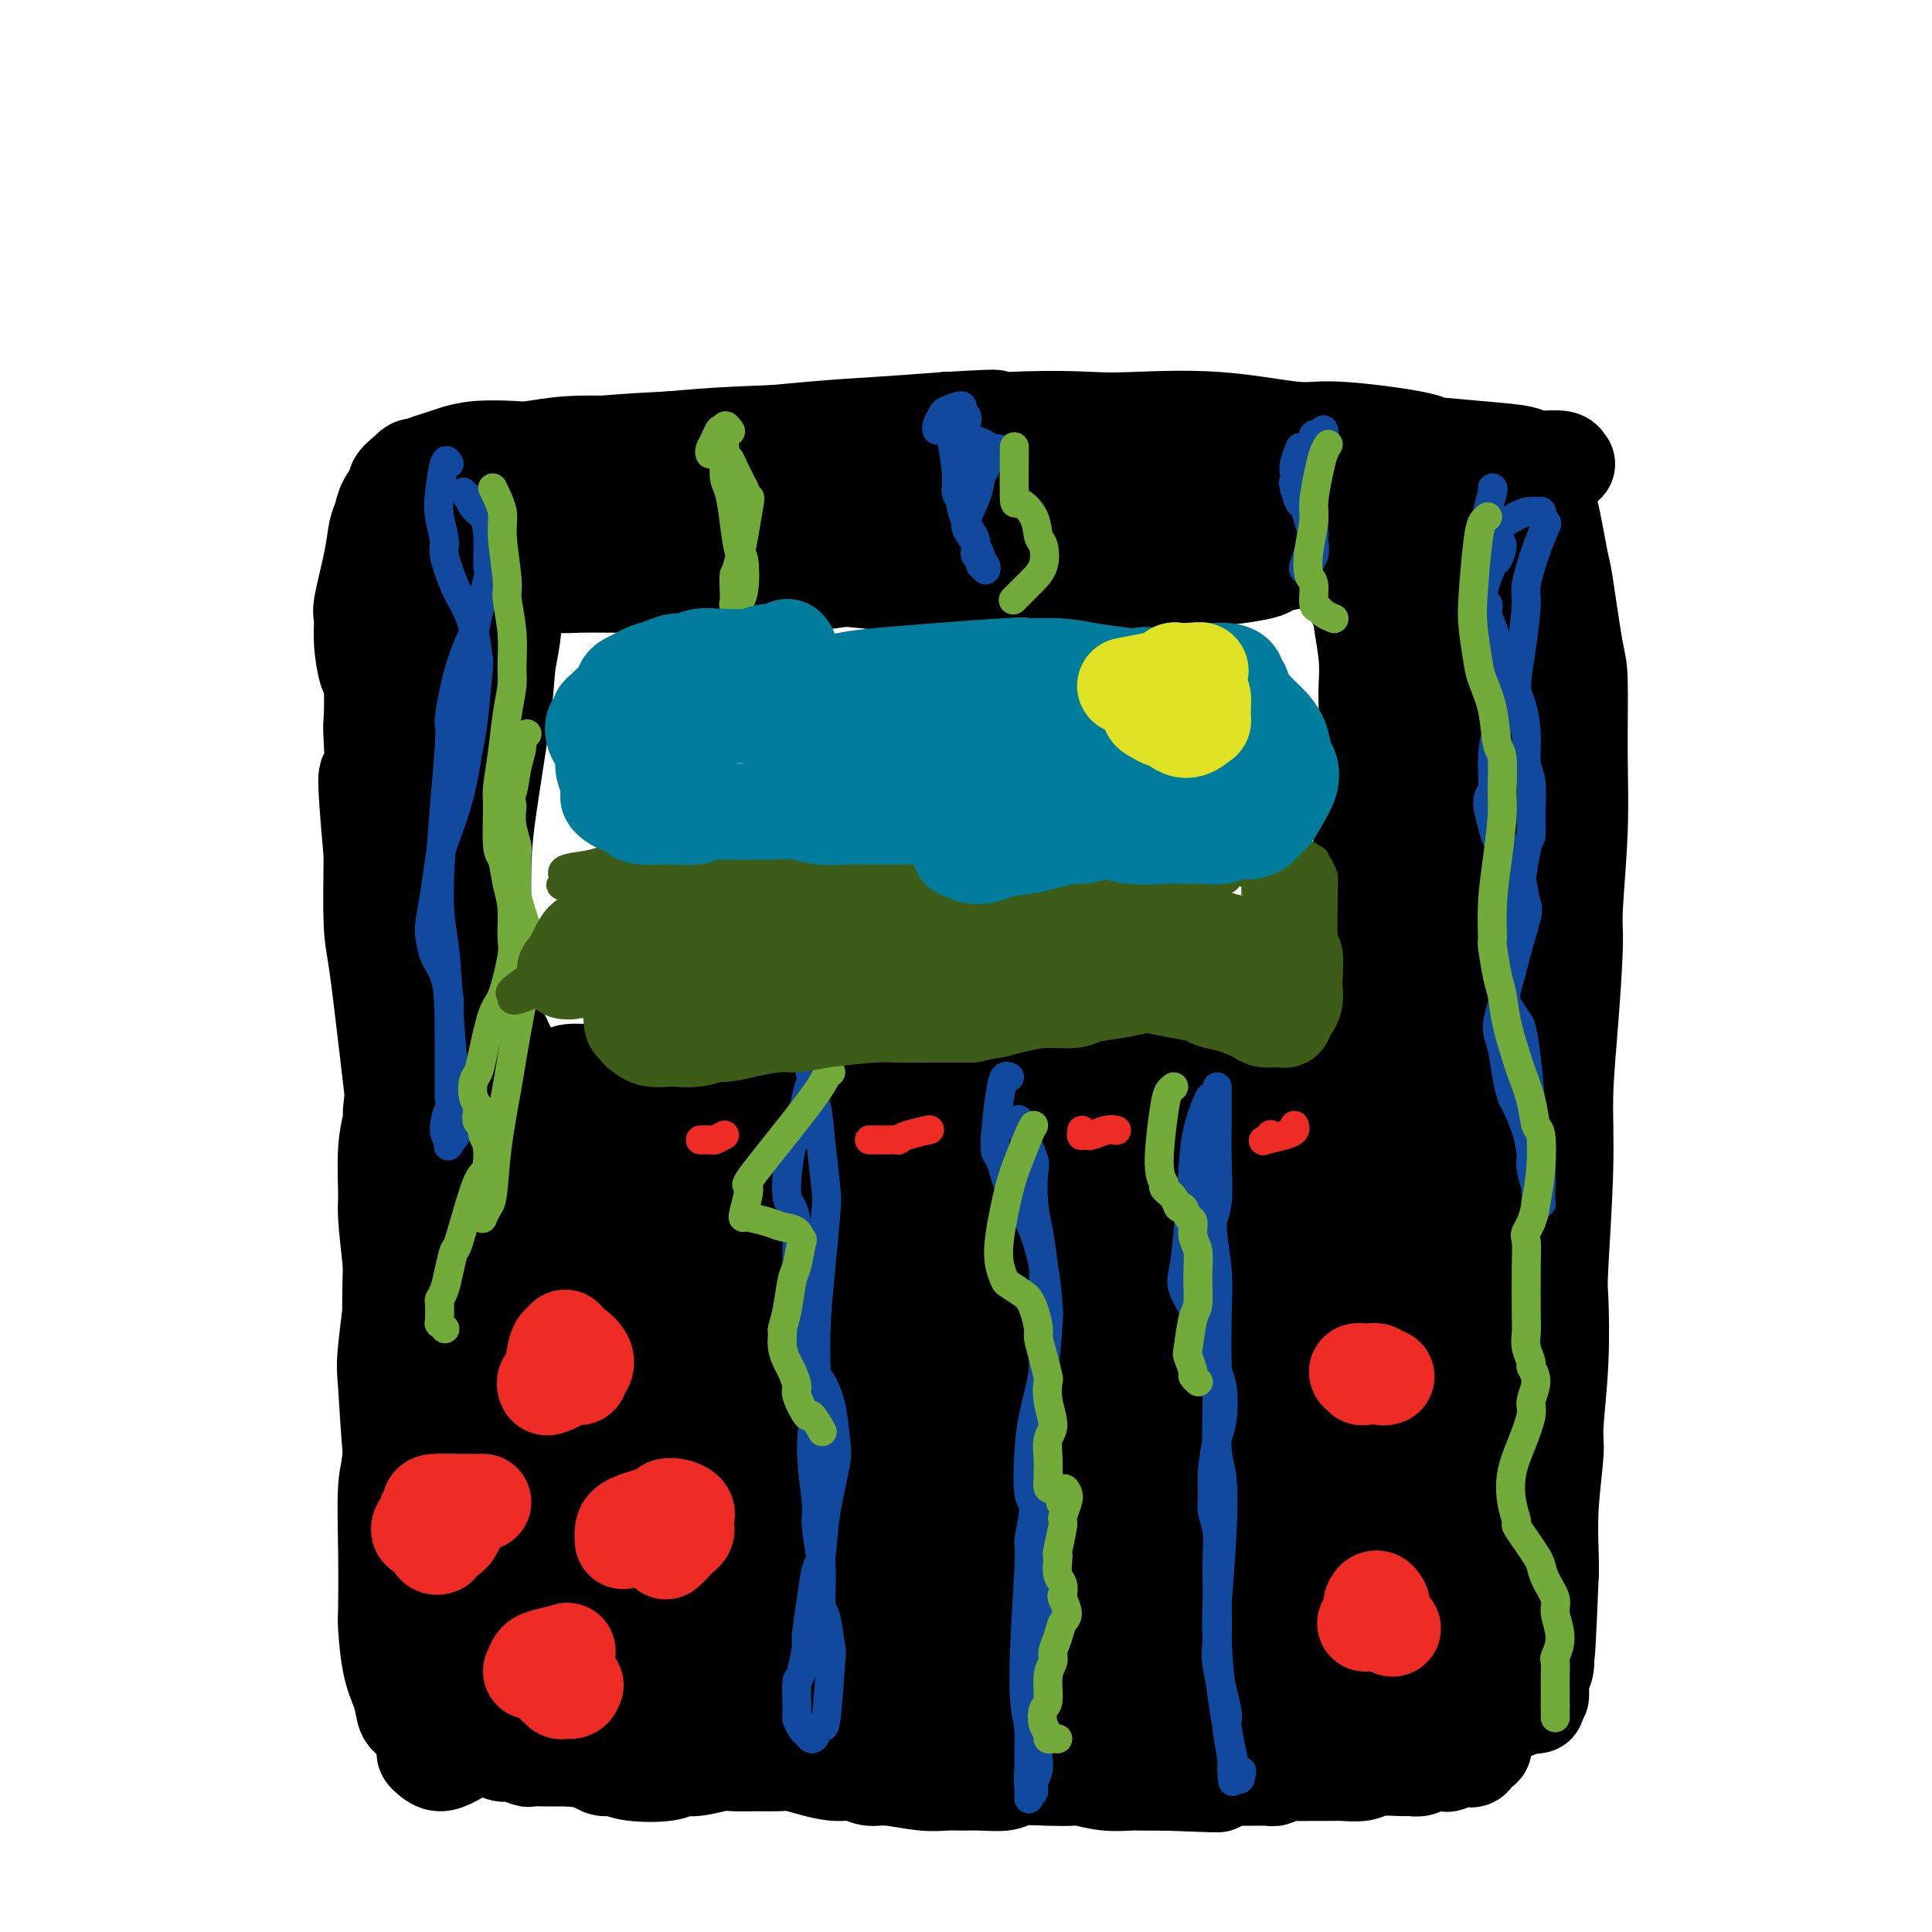 <svg viewBox='0 0 400 400' version='1.1' xmlns='http://www.w3.org/2000/svg' xmlns:xlink='http://www.w3.org/1999/xlink'><g fill='none' stroke='#000000' stroke-width='20' stroke-linecap='round' stroke-linejoin='round'><path d='M85,97c0.455,-0.350 0.910,-0.700 1,0c0.090,0.700 -0.185,2.451 0,5c0.185,2.549 0.831,5.896 1,9c0.169,3.104 -0.140,5.966 0,11c0.140,5.034 0.728,12.242 1,21c0.272,8.758 0.227,19.067 0,25c-0.227,5.933 -0.637,7.491 -1,15c-0.363,7.509 -0.679,20.968 -1,32c-0.321,11.032 -0.648,19.635 -1,29c-0.352,9.365 -0.730,19.492 -1,25c-0.270,5.508 -0.432,6.398 0,11c0.432,4.602 1.460,12.916 2,17c0.540,4.084 0.593,3.936 1,6c0.407,2.064 1.167,6.339 2,9c0.833,2.661 1.738,3.710 2,4c0.262,0.290 -0.118,-0.177 0,0c0.118,0.177 0.733,0.998 1,1c0.267,0.002 0.185,-0.815 0,-3c-0.185,-2.185 -0.473,-5.736 -1,-8c-0.527,-2.264 -1.292,-3.239 -2,-6c-0.708,-2.761 -1.358,-7.307 -2,-15c-0.642,-7.693 -1.275,-18.532 -2,-27c-0.725,-8.468 -1.543,-14.564 -2,-18c-0.457,-3.436 -0.553,-4.211 -1,-8c-0.447,-3.789 -1.243,-10.593 -2,-17c-0.757,-6.407 -1.473,-12.417 -2,-16c-0.527,-3.583 -0.865,-4.738 -1,-8c-0.135,-3.262 -0.068,-8.631 0,-14'/><path d='M77,177c-2.167,-24.104 -0.583,-14.864 0,-14c0.583,0.864 0.166,-6.648 0,-10c-0.166,-3.352 -0.083,-2.544 0,-4c0.083,-1.456 0.164,-5.175 0,-7c-0.164,-1.825 -0.573,-1.757 -1,-3c-0.427,-1.243 -0.872,-3.796 -1,-6c-0.128,-2.204 0.060,-4.060 0,-5c-0.060,-0.940 -0.368,-0.964 0,-3c0.368,-2.036 1.413,-6.083 2,-9c0.587,-2.917 0.716,-4.703 1,-6c0.284,-1.297 0.721,-2.105 1,-3c0.279,-0.895 0.399,-1.879 1,-3c0.601,-1.121 1.683,-2.380 2,-3c0.317,-0.620 -0.131,-0.600 0,-1c0.131,-0.400 0.843,-1.221 2,-2c1.157,-0.779 2.761,-1.515 4,-2c1.239,-0.485 2.113,-0.717 3,-1c0.887,-0.283 1.786,-0.615 3,-1c1.214,-0.385 2.744,-0.821 5,-1c2.256,-0.179 5.238,-0.100 7,0c1.762,0.100 2.303,0.221 4,0c1.697,-0.221 4.550,-0.784 8,-1c3.450,-0.216 7.497,-0.085 10,0c2.503,0.085 3.461,0.125 6,0c2.539,-0.125 6.660,-0.415 13,-1c6.340,-0.585 14.899,-1.465 21,-2c6.101,-0.535 9.743,-0.724 14,-1c4.257,-0.276 9.128,-0.638 14,-1'/><path d='M196,87c16.088,-0.921 7.807,-0.223 8,0c0.193,0.223 8.861,-0.029 15,0c6.139,0.029 9.750,0.337 15,1c5.250,0.663 12.140,1.679 16,2c3.860,0.321 4.689,-0.055 8,0c3.311,0.055 9.104,0.539 15,1c5.896,0.461 11.894,0.898 15,1c3.106,0.102 3.319,-0.131 6,0c2.681,0.131 7.828,0.627 12,1c4.172,0.373 7.367,0.622 9,1c1.633,0.378 1.705,0.886 3,1c1.295,0.114 3.815,-0.165 5,0c1.185,0.165 1.035,0.774 1,1c-0.035,0.226 0.046,0.069 0,0c-0.046,-0.069 -0.219,-0.048 0,0c0.219,0.048 0.831,0.124 0,0c-0.831,-0.124 -3.105,-0.448 -8,-1c-4.895,-0.552 -12.410,-1.332 -16,-2c-3.590,-0.668 -3.253,-1.223 -7,-2c-3.747,-0.777 -11.577,-1.777 -16,-2c-4.423,-0.223 -5.438,0.331 -9,0c-3.562,-0.331 -9.671,-1.546 -16,-2c-6.329,-0.454 -12.880,-0.147 -17,0c-4.120,0.147 -5.811,0.133 -9,0c-3.189,-0.133 -7.875,-0.386 -17,0c-9.125,0.386 -22.687,1.412 -33,2c-10.313,0.588 -17.375,0.740 -23,1c-5.625,0.260 -9.812,0.630 -14,1'/><path d='M139,91c-21.151,1.044 -17.529,1.652 -17,2c0.529,0.348 -2.037,0.434 -5,1c-2.963,0.566 -6.324,1.612 -9,3c-2.676,1.388 -4.669,3.117 -6,4c-1.331,0.883 -2.002,0.920 -3,2c-0.998,1.080 -2.323,3.203 -3,5c-0.677,1.797 -0.706,3.268 -1,6c-0.294,2.732 -0.852,6.727 -1,9c-0.148,2.273 0.114,2.826 0,4c-0.114,1.174 -0.603,2.968 -1,6c-0.397,3.032 -0.701,7.302 -1,11c-0.299,3.698 -0.591,6.826 -1,11c-0.409,4.174 -0.933,9.395 -1,12c-0.067,2.605 0.323,2.593 0,5c-0.323,2.407 -1.358,7.232 -2,12c-0.642,4.768 -0.889,9.478 -1,12c-0.111,2.522 -0.086,2.854 0,5c0.086,2.146 0.233,6.105 0,10c-0.233,3.895 -0.846,7.725 -1,10c-0.154,2.275 0.151,2.995 0,5c-0.151,2.005 -0.757,5.296 -1,9c-0.243,3.704 -0.122,7.819 0,10c0.122,2.181 0.244,2.426 0,5c-0.244,2.574 -0.854,7.477 -1,10c-0.146,2.523 0.171,2.667 0,5c-0.171,2.333 -0.831,6.857 -1,11c-0.169,4.143 0.154,7.906 0,12c-0.154,4.094 -0.783,8.520 -1,11c-0.217,2.480 -0.020,3.014 0,5c0.020,1.986 -0.137,5.425 0,9c0.137,3.575 0.569,7.288 1,11'/><path d='M83,324c-0.457,20.816 0.399,8.855 1,6c0.601,-2.855 0.946,3.396 1,6c0.054,2.604 -0.181,1.560 0,2c0.181,0.440 0.780,2.364 1,3c0.220,0.636 0.060,-0.015 0,0c-0.060,0.015 -0.020,0.695 0,1c0.020,0.305 0.021,0.236 0,0c-0.021,-0.236 -0.064,-0.637 0,-1c0.064,-0.363 0.235,-0.686 0,-3c-0.235,-2.314 -0.875,-6.619 -1,-9c-0.125,-2.381 0.266,-2.839 0,-5c-0.266,-2.161 -1.189,-6.025 -2,-10c-0.811,-3.975 -1.511,-8.060 -2,-13c-0.489,-4.940 -0.768,-10.735 -1,-14c-0.232,-3.265 -0.416,-4.000 0,-8c0.416,-4.000 1.433,-11.265 2,-17c0.567,-5.735 0.684,-9.939 1,-14c0.316,-4.061 0.831,-7.978 1,-12c0.169,-4.022 -0.006,-8.147 0,-10c0.006,-1.853 0.195,-1.433 0,-2c-0.195,-0.567 -0.774,-2.120 -1,-3c-0.226,-0.880 -0.098,-1.087 0,-1c0.098,0.087 0.166,0.468 0,1c-0.166,0.532 -0.566,1.213 -1,3c-0.434,1.787 -0.902,4.679 -1,6c-0.098,1.321 0.173,1.072 0,2c-0.173,0.928 -0.789,3.032 -1,6c-0.211,2.968 -0.018,6.799 0,9c0.018,2.201 -0.138,2.772 0,5c0.138,2.228 0.569,6.114 1,10'/><path d='M81,262c-0.305,9.265 -0.068,11.928 0,14c0.068,2.072 -0.034,3.554 0,8c0.034,4.446 0.205,11.858 0,16c-0.205,4.142 -0.785,5.016 -1,8c-0.215,2.984 -0.065,8.079 0,13c0.065,4.921 0.044,9.669 0,12c-0.044,2.331 -0.111,2.247 0,4c0.111,1.753 0.399,5.344 1,8c0.601,2.656 1.513,4.377 2,6c0.487,1.623 0.548,3.147 1,4c0.452,0.853 1.294,1.034 2,1c0.706,-0.034 1.275,-0.282 2,0c0.725,0.282 1.608,1.095 3,1c1.392,-0.095 3.295,-1.098 6,-2c2.705,-0.902 6.211,-1.702 8,-2c1.789,-0.298 1.861,-0.095 4,0c2.139,0.095 6.344,0.082 10,0c3.656,-0.082 6.761,-0.233 9,0c2.239,0.233 3.611,0.851 6,1c2.389,0.149 5.795,-0.171 10,0c4.205,0.171 9.210,0.831 12,1c2.790,0.169 3.364,-0.154 6,0c2.636,0.154 7.334,0.784 12,1c4.666,0.216 9.300,0.016 12,0c2.700,-0.016 3.467,0.150 7,0c3.533,-0.150 9.834,-0.618 13,-1c3.166,-0.382 3.199,-0.680 6,-1c2.801,-0.320 8.372,-0.663 13,-1c4.628,-0.337 8.314,-0.669 12,-1'/><path d='M237,352c8.832,-0.556 8.911,0.055 11,0c2.089,-0.055 6.186,-0.776 9,-1c2.814,-0.224 4.343,0.048 5,0c0.657,-0.048 0.441,-0.415 5,0c4.559,0.415 13.891,1.614 18,2c4.109,0.386 2.993,-0.039 4,0c1.007,0.039 4.136,0.544 7,1c2.864,0.456 5.463,0.865 7,1c1.537,0.135 2.013,-0.002 3,0c0.987,0.002 2.485,0.144 4,0c1.515,-0.144 3.048,-0.575 4,-1c0.952,-0.425 1.325,-0.845 2,-1c0.675,-0.155 1.653,-0.046 2,0c0.347,0.046 0.061,0.028 0,0c-0.061,-0.028 0.101,-0.067 0,0c-0.101,0.067 -0.467,0.241 -1,0c-0.533,-0.241 -1.235,-0.896 -2,-1c-0.765,-0.104 -1.594,0.342 -3,0c-1.406,-0.342 -3.390,-1.471 -7,-2c-3.610,-0.529 -8.845,-0.458 -12,0c-3.155,0.458 -4.231,1.304 -8,2c-3.769,0.696 -10.230,1.241 -17,2c-6.770,0.759 -13.848,1.733 -18,2c-4.152,0.267 -5.379,-0.172 -9,0c-3.621,0.172 -9.636,0.955 -16,1c-6.364,0.045 -13.077,-0.648 -16,-1c-2.923,-0.352 -2.056,-0.364 -7,-1c-4.944,-0.636 -15.698,-1.896 -23,-3c-7.302,-1.104 -11.151,-2.052 -15,-3'/><path d='M164,349c-11.988,-1.640 -11.458,-1.742 -14,-2c-2.542,-0.258 -8.157,-0.674 -11,-1c-2.843,-0.326 -2.915,-0.564 -5,-1c-2.085,-0.436 -6.184,-1.071 -10,-1c-3.816,0.071 -7.351,0.846 -9,1c-1.649,0.154 -1.413,-0.314 -3,0c-1.587,0.314 -4.997,1.408 -7,2c-2.003,0.592 -2.597,0.680 -3,1c-0.403,0.320 -0.613,0.871 -1,1c-0.387,0.129 -0.951,-0.165 -1,0c-0.049,0.165 0.418,0.790 1,1c0.582,0.210 1.279,0.005 2,0c0.721,-0.005 1.468,0.189 3,0c1.532,-0.189 3.851,-0.761 5,-1c1.149,-0.239 1.128,-0.146 3,0c1.872,0.146 5.638,0.343 10,1c4.362,0.657 9.320,1.773 12,2c2.680,0.227 3.082,-0.434 6,0c2.918,0.434 8.353,1.962 14,3c5.647,1.038 11.505,1.584 15,2c3.495,0.416 4.625,0.700 8,1c3.375,0.300 8.993,0.615 15,1c6.007,0.385 12.402,0.839 16,1c3.598,0.161 4.399,0.029 8,0c3.601,-0.029 10.003,0.045 15,0c4.997,-0.045 8.587,-0.208 14,0c5.413,0.208 12.647,0.788 18,1c5.353,0.212 8.826,0.057 11,0c2.174,-0.057 3.050,-0.016 5,0c1.950,0.016 4.975,0.008 8,0'/><path d='M289,361c18.261,0.531 8.914,0.360 7,0c-1.914,-0.360 3.606,-0.907 6,-1c2.394,-0.093 1.662,0.269 2,0c0.338,-0.269 1.744,-1.168 3,-2c1.256,-0.832 2.361,-1.596 3,-2c0.639,-0.404 0.812,-0.447 1,-1c0.188,-0.553 0.390,-1.618 1,-3c0.610,-1.382 1.626,-3.083 2,-4c0.374,-0.917 0.104,-1.050 0,-3c-0.104,-1.950 -0.043,-5.719 0,-8c0.043,-2.281 0.068,-3.076 0,-4c-0.068,-0.924 -0.227,-1.977 0,-4c0.227,-2.023 0.842,-5.015 1,-8c0.158,-2.985 -0.140,-5.963 0,-8c0.140,-2.037 0.720,-3.135 1,-5c0.280,-1.865 0.261,-4.499 1,-11c0.739,-6.501 2.236,-16.869 3,-26c0.764,-9.131 0.793,-17.025 1,-21c0.207,-3.975 0.591,-4.031 1,-8c0.409,-3.969 0.843,-11.852 1,-16c0.157,-4.148 0.038,-4.562 0,-8c-0.038,-3.438 0.004,-9.901 0,-16c-0.004,-6.099 -0.054,-11.835 0,-15c0.054,-3.165 0.211,-3.761 0,-7c-0.211,-3.239 -0.791,-9.122 -1,-15c-0.209,-5.878 -0.046,-11.751 0,-15c0.046,-3.249 -0.026,-3.875 0,-7c0.026,-3.125 0.150,-8.750 0,-13c-0.150,-4.250 -0.575,-7.125 -1,-10'/><path d='M321,120c-0.415,-17.160 -0.451,-7.060 -1,-5c-0.549,2.060 -1.611,-3.921 -2,-7c-0.389,-3.079 -0.105,-3.255 0,-4c0.105,-0.745 0.031,-2.060 0,-3c-0.031,-0.940 -0.018,-1.507 0,-2c0.018,-0.493 0.043,-0.912 0,-1c-0.043,-0.088 -0.153,0.157 0,0c0.153,-0.157 0.570,-0.714 1,0c0.430,0.714 0.874,2.698 1,4c0.126,1.302 -0.065,1.921 0,2c0.065,0.079 0.385,-0.382 1,2c0.615,2.382 1.523,7.607 2,10c0.477,2.393 0.521,1.954 1,5c0.479,3.046 1.392,9.579 2,13c0.608,3.421 0.910,3.732 1,7c0.090,3.268 -0.031,9.494 0,15c0.031,5.506 0.215,10.291 0,16c-0.215,5.709 -0.827,12.340 -1,16c-0.173,3.660 0.094,4.347 0,8c-0.094,3.653 -0.547,10.273 -1,16c-0.453,5.727 -0.905,10.563 -1,15c-0.095,4.437 0.167,8.477 0,15c-0.167,6.523 -0.762,15.530 -1,20c-0.238,4.470 -0.120,4.403 0,7c0.120,2.597 0.242,7.857 0,13c-0.242,5.143 -0.849,10.168 -1,13c-0.151,2.832 0.156,3.470 0,6c-0.156,2.530 -0.773,6.950 -1,11c-0.227,4.050 -0.065,7.728 0,10c0.065,2.272 0.032,3.136 0,4'/><path d='M321,326c-1.156,29.858 -1.046,12.001 -1,7c0.046,-5.001 0.026,2.852 0,6c-0.026,3.148 -0.060,1.590 0,2c0.060,0.410 0.212,2.790 0,4c-0.212,1.210 -0.789,1.252 -1,2c-0.211,0.748 -0.057,2.201 0,3c0.057,0.799 0.015,0.943 0,1c-0.015,0.057 -0.004,0.026 0,0c0.004,-0.026 0.001,-0.046 0,0c-0.001,0.046 -0.000,0.157 0,0c0.000,-0.157 0.000,-0.581 0,-1c-0.000,-0.419 -0.000,-0.834 0,-1c0.000,-0.166 0.000,-0.083 0,0'/><path d='M108,105c-0.024,1.727 -0.048,3.453 0,5c0.048,1.547 0.170,2.914 0,5c-0.170,2.086 -0.630,4.890 -1,8c-0.370,3.110 -0.649,6.526 -1,9c-0.351,2.474 -0.774,4.004 -1,6c-0.226,1.996 -0.257,4.456 -1,10c-0.743,5.544 -2.200,14.172 -3,20c-0.800,5.828 -0.942,8.856 -1,12c-0.058,3.144 -0.031,6.406 0,8c0.031,1.594 0.064,1.522 0,3c-0.064,1.478 -0.227,4.507 0,6c0.227,1.493 0.843,1.452 1,2c0.157,0.548 -0.146,1.686 0,3c0.146,1.314 0.742,2.805 1,4c0.258,1.195 0.178,2.093 0,3c-0.178,0.907 -0.455,1.824 0,3c0.455,1.176 1.642,2.612 2,3c0.358,0.388 -0.114,-0.272 0,0c0.114,0.272 0.815,1.476 1,2c0.185,0.524 -0.146,0.367 0,1c0.146,0.633 0.770,2.055 1,3c0.230,0.945 0.066,1.413 0,2c-0.066,0.587 -0.033,1.294 0,2'/><path d='M106,225c0.944,7.128 0.305,2.449 0,1c-0.305,-1.449 -0.277,0.332 0,1c0.277,0.668 0.804,0.222 1,0c0.196,-0.222 0.063,-0.220 0,0c-0.063,0.220 -0.055,0.658 0,1c0.055,0.342 0.157,0.589 1,0c0.843,-0.589 2.427,-2.015 4,-3c1.573,-0.985 3.135,-1.528 4,-2c0.865,-0.472 1.034,-0.873 2,-1c0.966,-0.127 2.731,0.018 4,0c1.269,-0.018 2.042,-0.200 3,0c0.958,0.200 2.100,0.782 4,1c1.900,0.218 4.559,0.073 6,0c1.441,-0.073 1.664,-0.072 3,0c1.336,0.072 3.783,0.215 6,0c2.217,-0.215 4.203,-0.790 7,-1c2.797,-0.210 6.404,-0.056 8,0c1.596,0.056 1.180,0.014 3,0c1.820,-0.014 5.877,0.001 8,0c2.123,-0.001 2.313,-0.018 4,0c1.687,0.018 4.873,0.072 8,0c3.127,-0.072 6.197,-0.268 9,0c2.803,0.268 5.341,1.001 8,1c2.659,-0.001 5.441,-0.736 7,-1c1.559,-0.264 1.895,-0.057 4,0c2.105,0.057 5.978,-0.037 8,0c2.022,0.037 2.191,0.206 4,0c1.809,-0.206 5.256,-0.786 7,-1c1.744,-0.214 1.784,-0.061 3,0c1.216,0.061 3.608,0.031 6,0'/><path d='M238,221c18.964,-0.171 8.373,-0.098 5,0c-3.373,0.098 0.472,0.223 3,0c2.528,-0.223 3.740,-0.792 5,-1c1.260,-0.208 2.569,-0.056 4,0c1.431,0.056 2.983,0.015 4,0c1.017,-0.015 1.499,-0.004 3,0c1.501,0.004 4.020,0.001 5,0c0.980,-0.001 0.419,0.001 1,0c0.581,-0.001 2.302,-0.003 3,0c0.698,0.003 0.371,0.012 1,0c0.629,-0.012 2.213,-0.044 3,0c0.787,0.044 0.775,0.162 1,0c0.225,-0.162 0.686,-0.606 1,-1c0.314,-0.394 0.480,-0.738 1,-1c0.520,-0.262 1.393,-0.441 2,-1c0.607,-0.559 0.947,-1.499 1,-2c0.053,-0.501 -0.181,-0.562 0,-1c0.181,-0.438 0.777,-1.251 1,-2c0.223,-0.749 0.074,-1.434 0,-2c-0.074,-0.566 -0.072,-1.012 0,-2c0.072,-0.988 0.214,-2.517 0,-4c-0.214,-1.483 -0.786,-2.919 -1,-4c-0.214,-1.081 -0.071,-1.806 0,-3c0.071,-1.194 0.071,-2.856 0,-5c-0.071,-2.144 -0.211,-4.770 0,-6c0.211,-1.230 0.775,-1.065 1,-2c0.225,-0.935 0.113,-2.969 0,-5c-0.113,-2.031 -0.226,-4.060 0,-6c0.226,-1.940 0.792,-3.792 1,-5c0.208,-1.208 0.060,-1.774 0,-3c-0.060,-1.226 -0.030,-3.113 0,-5'/><path d='M283,160c0.310,-8.893 0.084,-3.624 0,-3c-0.084,0.624 -0.027,-3.396 0,-6c0.027,-2.604 0.022,-3.792 0,-5c-0.022,-1.208 -0.061,-2.437 0,-4c0.061,-1.563 0.223,-3.462 0,-6c-0.223,-2.538 -0.833,-5.717 -1,-7c-0.167,-1.283 0.107,-0.671 0,-1c-0.107,-0.329 -0.595,-1.598 -1,-3c-0.405,-1.402 -0.726,-2.936 -1,-4c-0.274,-1.064 -0.500,-1.659 -1,-2c-0.500,-0.341 -1.272,-0.428 -2,-1c-0.728,-0.572 -1.411,-1.628 -2,-2c-0.589,-0.372 -1.085,-0.058 -2,0c-0.915,0.058 -2.249,-0.139 -4,0c-1.751,0.139 -3.919,0.615 -5,1c-1.081,0.385 -1.075,0.677 -2,1c-0.925,0.323 -2.781,0.675 -5,1c-2.219,0.325 -4.800,0.623 -8,1c-3.200,0.377 -7.019,0.833 -9,1c-1.981,0.167 -2.125,0.045 -4,0c-1.875,-0.045 -5.483,-0.012 -9,0c-3.517,0.012 -6.945,0.004 -9,0c-2.055,-0.004 -2.739,-0.005 -5,0c-2.261,0.005 -6.099,0.014 -10,0c-3.901,-0.014 -7.866,-0.053 -10,0c-2.134,0.053 -2.437,0.196 -5,0c-2.563,-0.196 -7.386,-0.732 -10,-1c-2.614,-0.268 -3.020,-0.268 -5,0c-1.980,0.268 -5.533,0.803 -9,1c-3.467,0.197 -6.848,0.056 -10,0c-3.152,-0.056 -6.076,-0.028 -9,0'/><path d='M145,121c-15.377,0.000 -6.318,0.001 -5,0c1.318,-0.001 -5.104,-0.003 -8,0c-2.896,0.003 -2.265,0.013 -4,0c-1.735,-0.013 -5.837,-0.049 -8,0c-2.163,0.049 -2.388,0.181 -6,0c-3.612,-0.181 -10.612,-0.676 -13,-1c-2.388,-0.324 -0.165,-0.478 3,-1c3.165,-0.522 7.273,-1.410 9,-2c1.727,-0.590 1.074,-0.880 2,-1c0.926,-0.120 3.432,-0.070 5,0c1.568,0.070 2.198,0.160 4,0c1.802,-0.160 4.776,-0.572 8,-1c3.224,-0.428 6.698,-0.874 9,-1c2.302,-0.126 3.432,0.069 6,0c2.568,-0.069 6.575,-0.401 11,-1c4.425,-0.599 9.269,-1.466 12,-2c2.731,-0.534 3.349,-0.735 6,-1c2.651,-0.265 7.335,-0.594 12,-1c4.665,-0.406 9.311,-0.890 12,-1c2.689,-0.110 3.419,0.153 6,0c2.581,-0.153 7.011,-0.721 11,-1c3.989,-0.279 7.535,-0.267 11,0c3.465,0.267 6.847,0.791 9,1c2.153,0.209 3.076,0.105 4,0'/><path d='M241,108c11.500,-0.078 7.749,0.726 7,1c-0.749,0.274 1.502,0.018 3,0c1.498,-0.018 2.241,0.202 3,0c0.759,-0.202 1.535,-0.828 2,-1c0.465,-0.172 0.620,0.109 0,0c-0.620,-0.109 -2.015,-0.607 -3,-1c-0.985,-0.393 -1.559,-0.682 -3,-1c-1.441,-0.318 -3.748,-0.663 -7,-1c-3.252,-0.337 -7.449,-0.664 -10,-1c-2.551,-0.336 -3.455,-0.682 -7,-1c-3.545,-0.318 -9.730,-0.607 -16,-1c-6.270,-0.393 -12.624,-0.891 -16,-1c-3.376,-0.109 -3.775,0.171 -7,0c-3.225,-0.171 -9.276,-0.792 -15,-1c-5.724,-0.208 -11.121,-0.003 -14,0c-2.879,0.003 -3.240,-0.195 -6,0c-2.760,0.195 -7.920,0.785 -12,1c-4.080,0.215 -7.079,0.057 -10,0c-2.921,-0.057 -5.764,-0.012 -8,0c-2.236,0.012 -3.866,-0.008 -5,0c-1.134,0.008 -1.773,0.043 -2,0c-0.227,-0.043 -0.040,-0.165 0,0c0.040,0.165 -0.065,0.618 0,1c0.065,0.382 0.300,0.694 1,1c0.700,0.306 1.864,0.607 3,1c1.136,0.393 2.243,0.879 3,1c0.757,0.121 1.165,-0.121 3,0c1.835,0.121 5.096,0.606 9,1c3.904,0.394 8.452,0.697 13,1'/><path d='M147,107c5.020,0.309 5.071,0.080 8,0c2.929,-0.080 8.738,-0.012 15,0c6.262,0.012 12.978,-0.033 17,0c4.022,0.033 5.350,0.142 9,0c3.650,-0.142 9.622,-0.535 18,-1c8.378,-0.465 19.163,-1.000 26,-1c6.837,0.000 9.726,0.536 14,1c4.274,0.464 9.935,0.858 13,1c3.065,0.142 3.536,0.034 6,0c2.464,-0.034 6.922,0.005 11,0c4.078,-0.005 7.775,-0.056 10,0c2.225,0.056 2.978,0.218 5,0c2.022,-0.218 5.314,-0.816 8,-1c2.686,-0.184 4.766,0.047 6,0c1.234,-0.047 1.623,-0.373 2,0c0.377,0.373 0.744,1.446 1,2c0.256,0.554 0.401,0.588 0,2c-0.401,1.412 -1.349,4.202 -2,6c-0.651,1.798 -1.003,2.605 -1,3c0.003,0.395 0.363,0.380 0,2c-0.363,1.620 -1.450,4.875 -2,7c-0.550,2.125 -0.564,3.120 -1,6c-0.436,2.880 -1.294,7.647 -2,10c-0.706,2.353 -1.259,2.293 -2,6c-0.741,3.707 -1.670,11.181 -2,15c-0.330,3.819 -0.061,3.985 0,5c0.061,1.015 -0.087,2.880 0,6c0.087,3.120 0.408,7.494 0,12c-0.408,4.506 -1.545,9.145 -2,12c-0.455,2.855 -0.227,3.928 0,5'/><path d='M302,205c-0.436,10.159 0.475,8.057 1,8c0.525,-0.057 0.663,1.932 1,3c0.337,1.068 0.871,1.216 1,2c0.129,0.784 -0.147,2.205 0,1c0.147,-1.205 0.716,-5.034 1,-7c0.284,-1.966 0.282,-2.068 0,-5c-0.282,-2.932 -0.846,-8.696 -1,-12c-0.154,-3.304 0.102,-4.150 0,-7c-0.102,-2.850 -0.560,-7.705 -1,-13c-0.440,-5.295 -0.860,-11.031 -1,-14c-0.140,-2.969 0.001,-3.173 0,-6c-0.001,-2.827 -0.144,-8.279 0,-13c0.144,-4.721 0.575,-8.713 1,-11c0.425,-2.287 0.843,-2.871 1,-4c0.157,-1.129 0.052,-2.803 0,-4c-0.052,-1.197 -0.053,-1.916 0,-2c0.053,-0.084 0.159,0.466 0,1c-0.159,0.534 -0.582,1.052 -1,2c-0.418,0.948 -0.832,2.325 -1,3c-0.168,0.675 -0.090,0.648 0,2c0.090,1.352 0.192,4.085 0,9c-0.192,4.915 -0.679,12.014 -1,16c-0.321,3.986 -0.476,4.860 -1,9c-0.524,4.140 -1.415,11.547 -2,19c-0.585,7.453 -0.862,14.952 -1,19c-0.138,4.048 -0.136,4.645 0,8c0.136,3.355 0.408,9.466 1,14c0.592,4.534 1.506,7.490 2,9c0.494,1.510 0.570,1.574 1,2c0.430,0.426 1.215,1.213 2,2'/><path d='M304,236c0.998,2.029 0.992,0.602 1,0c0.008,-0.602 0.028,-0.379 0,-1c-0.028,-0.621 -0.105,-2.087 0,-3c0.105,-0.913 0.390,-1.275 0,-5c-0.390,-3.725 -1.456,-10.814 -2,-14c-0.544,-3.186 -0.567,-2.468 -1,-8c-0.433,-5.532 -1.278,-17.312 -2,-23c-0.722,-5.688 -1.322,-5.282 -2,-8c-0.678,-2.718 -1.436,-8.560 -2,-14c-0.564,-5.440 -0.936,-10.477 -1,-13c-0.064,-2.523 0.178,-2.533 0,-5c-0.178,-2.467 -0.776,-7.393 -1,-11c-0.224,-3.607 -0.074,-5.895 0,-7c0.074,-1.105 0.071,-1.027 0,-2c-0.071,-0.973 -0.212,-2.997 0,-4c0.212,-1.003 0.775,-0.986 1,-1c0.225,-0.014 0.112,-0.061 0,0c-0.112,0.061 -0.223,0.228 0,1c0.223,0.772 0.780,2.149 1,3c0.220,0.851 0.104,1.176 0,2c-0.104,0.824 -0.197,2.149 0,5c0.197,2.851 0.683,7.229 1,10c0.317,2.771 0.465,3.934 1,7c0.535,3.066 1.457,8.036 2,14c0.543,5.964 0.709,12.923 1,17c0.291,4.077 0.709,5.273 1,9c0.291,3.727 0.457,9.985 1,16c0.543,6.015 1.465,11.788 2,15c0.535,3.212 0.682,3.865 1,7c0.318,3.135 0.805,8.753 1,13c0.195,4.247 0.097,7.124 0,10'/><path d='M307,246c1.980,21.809 0.428,12.331 0,9c-0.428,-3.331 0.266,-0.515 0,1c-0.266,1.515 -1.491,1.730 -2,2c-0.509,0.270 -0.300,0.593 -1,0c-0.700,-0.593 -2.308,-2.104 -3,-3c-0.692,-0.896 -0.466,-1.176 -3,-2c-2.534,-0.824 -7.826,-2.192 -11,-3c-3.174,-0.808 -4.230,-1.055 -8,-2c-3.770,-0.945 -10.255,-2.589 -18,-4c-7.745,-1.411 -16.749,-2.589 -21,-3c-4.251,-0.411 -3.750,-0.056 -12,0c-8.250,0.056 -25.253,-0.188 -34,0c-8.747,0.188 -9.239,0.809 -11,1c-1.761,0.191 -4.792,-0.049 -10,0c-5.208,0.049 -12.595,0.388 -20,1c-7.405,0.612 -14.829,1.497 -19,2c-4.171,0.503 -5.091,0.625 -9,1c-3.909,0.375 -10.809,1.004 -16,2c-5.191,0.996 -8.674,2.358 -11,3c-2.326,0.642 -3.494,0.562 -5,1c-1.506,0.438 -3.350,1.392 -4,2c-0.650,0.608 -0.106,0.868 0,1c0.106,0.132 -0.228,0.134 0,0c0.228,-0.134 1.017,-0.406 5,-2c3.983,-1.594 11.161,-4.511 15,-6c3.839,-1.489 4.338,-1.551 7,-3c2.662,-1.449 7.487,-4.285 11,-6c3.513,-1.715 5.715,-2.308 7,-3c1.285,-0.692 1.653,-1.483 2,-2c0.347,-0.517 0.674,-0.758 1,-1'/><path d='M137,232c7.503,-3.492 2.260,-1.221 -1,1c-3.260,2.221 -4.539,4.394 -5,5c-0.461,0.606 -0.106,-0.353 -5,5c-4.894,5.353 -15.039,17.018 -19,22c-3.961,4.982 -1.739,3.281 -2,4c-0.261,0.719 -3.004,3.859 -4,5c-0.996,1.141 -0.245,0.282 0,1c0.245,0.718 -0.014,3.013 0,-1c0.014,-4.013 0.302,-14.333 0,-21c-0.302,-6.667 -1.195,-9.682 -2,-12c-0.805,-2.318 -1.521,-3.938 -2,-5c-0.479,-1.062 -0.722,-1.567 -1,-2c-0.278,-0.433 -0.593,-0.793 -1,-1c-0.407,-0.207 -0.906,-0.261 -1,0c-0.094,0.261 0.216,0.838 0,1c-0.216,0.162 -0.958,-0.090 -1,1c-0.042,1.090 0.615,3.522 1,5c0.385,1.478 0.500,2.001 1,5c0.500,2.999 1.387,8.472 2,15c0.613,6.528 0.951,14.109 1,19c0.049,4.891 -0.190,7.090 0,12c0.190,4.910 0.811,12.531 1,19c0.189,6.469 -0.052,11.785 0,15c0.052,3.215 0.399,4.327 1,6c0.601,1.673 1.458,3.907 2,5c0.542,1.093 0.771,1.047 1,1'/><path d='M103,337c0.633,2.114 0.215,1.398 0,1c-0.215,-0.398 -0.227,-0.480 0,-2c0.227,-1.520 0.695,-4.480 1,-9c0.305,-4.520 0.449,-10.602 1,-17c0.551,-6.398 1.510,-13.113 2,-17c0.490,-3.887 0.511,-4.945 1,-9c0.489,-4.055 1.447,-11.108 2,-15c0.553,-3.892 0.701,-4.624 1,-7c0.299,-2.376 0.748,-6.395 2,-10c1.252,-3.605 3.306,-6.796 4,-8c0.694,-1.204 0.029,-0.421 0,0c-0.029,0.421 0.579,0.480 1,1c0.421,0.520 0.655,1.503 1,4c0.345,2.497 0.801,6.509 1,9c0.199,2.491 0.141,3.460 0,8c-0.141,4.540 -0.364,12.649 -1,20c-0.636,7.351 -1.683,13.943 -2,18c-0.317,4.057 0.097,5.579 0,9c-0.097,3.421 -0.707,8.742 -1,13c-0.293,4.258 -0.271,7.452 0,9c0.271,1.548 0.792,1.451 1,2c0.208,0.549 0.105,1.744 0,2c-0.105,0.256 -0.211,-0.426 0,0c0.211,0.426 0.739,1.959 1,-2c0.261,-3.959 0.256,-13.412 1,-21c0.744,-7.588 2.239,-13.312 3,-17c0.761,-3.688 0.789,-5.339 2,-9c1.211,-3.661 3.606,-9.330 6,-15'/><path d='M130,275c2.536,-7.454 4.876,-14.088 7,-19c2.124,-4.912 4.032,-8.101 5,-10c0.968,-1.899 0.995,-2.508 2,-4c1.005,-1.492 2.988,-3.868 4,-5c1.012,-1.132 1.055,-1.020 1,-1c-0.055,0.020 -0.206,-0.050 0,0c0.206,0.050 0.770,0.221 1,3c0.230,2.779 0.125,8.165 0,11c-0.125,2.835 -0.270,3.119 -1,7c-0.730,3.881 -2.045,11.358 -4,19c-1.955,7.642 -4.551,15.449 -6,20c-1.449,4.551 -1.751,5.846 -3,10c-1.249,4.154 -3.445,11.166 -5,17c-1.555,5.834 -2.469,10.491 -3,13c-0.531,2.509 -0.678,2.870 -1,4c-0.322,1.130 -0.819,3.029 -1,4c-0.181,0.971 -0.046,1.014 0,1c0.046,-0.014 0.004,-0.085 0,0c-0.004,0.085 0.030,0.325 2,-3c1.970,-3.325 5.874,-10.215 8,-14c2.126,-3.785 2.472,-4.463 4,-8c1.528,-3.537 4.237,-9.931 7,-16c2.763,-6.069 5.579,-11.813 7,-15c1.421,-3.187 1.445,-3.819 3,-7c1.555,-3.181 4.640,-8.912 7,-14c2.360,-5.088 3.996,-9.532 5,-12c1.004,-2.468 1.377,-2.960 2,-4c0.623,-1.040 1.497,-2.629 2,-4c0.503,-1.371 0.635,-2.523 1,-3c0.365,-0.477 0.961,-0.279 1,0c0.039,0.279 -0.481,0.640 -1,1'/><path d='M174,246c7.266,-14.638 1.432,-2.231 -1,3c-2.432,5.231 -1.460,3.288 -2,6c-0.540,2.712 -2.590,10.080 -5,17c-2.410,6.920 -5.179,13.393 -7,17c-1.821,3.607 -2.695,4.347 -4,8c-1.305,3.653 -3.040,10.217 -5,16c-1.960,5.783 -4.144,10.784 -5,13c-0.856,2.216 -0.385,1.646 -2,5c-1.615,3.354 -5.317,10.634 -2,7c3.317,-3.634 13.653,-18.180 20,-27c6.347,-8.820 8.704,-11.914 13,-17c4.296,-5.086 10.530,-12.162 14,-16c3.470,-3.838 4.176,-4.436 8,-8c3.824,-3.564 10.767,-10.094 18,-16c7.233,-5.906 14.756,-11.188 19,-14c4.244,-2.812 5.207,-3.155 9,-5c3.793,-1.845 10.415,-5.191 14,-7c3.585,-1.809 4.134,-2.080 6,-3c1.866,-0.920 5.051,-2.489 7,-3c1.949,-0.511 2.663,0.034 3,0c0.337,-0.034 0.296,-0.648 1,0c0.704,0.648 2.151,2.559 -1,7c-3.151,4.441 -10.900,11.412 -18,17c-7.100,5.588 -13.550,9.794 -20,14'/><path d='M234,260c-8.317,6.286 -10.110,6.501 -14,8c-3.890,1.499 -9.878,4.283 -13,6c-3.122,1.717 -3.377,2.369 -5,3c-1.623,0.631 -4.613,1.242 -7,2c-2.387,0.758 -4.171,1.665 -5,2c-0.829,0.335 -0.704,0.099 -1,0c-0.296,-0.099 -1.015,-0.060 -1,0c0.015,0.060 0.764,0.141 1,0c0.236,-0.141 -0.040,-0.503 2,-2c2.040,-1.497 6.398,-4.128 12,-7c5.602,-2.872 12.448,-5.984 17,-8c4.552,-2.016 6.809,-2.934 9,-4c2.191,-1.066 4.314,-2.279 11,-5c6.686,-2.721 17.935,-6.950 23,-9c5.065,-2.050 3.947,-1.921 11,-5c7.053,-3.079 22.279,-9.365 29,-12c6.721,-2.635 4.938,-1.618 6,-2c1.062,-0.382 4.969,-2.161 7,-3c2.031,-0.839 2.186,-0.736 2,-1c-0.186,-0.264 -0.713,-0.893 -1,-1c-0.287,-0.107 -0.336,0.309 -3,1c-2.664,0.691 -7.944,1.659 -15,4c-7.056,2.341 -15.886,6.056 -21,8c-5.114,1.944 -6.510,2.118 -12,4c-5.490,1.882 -15.075,5.473 -24,9c-8.925,3.527 -17.190,6.989 -22,9c-4.810,2.011 -6.166,2.570 -10,4c-3.834,1.430 -10.148,3.731 -14,5c-3.852,1.269 -5.244,1.505 -6,2c-0.756,0.495 -0.878,1.247 -1,2'/><path d='M189,270c-16.993,6.533 -4.475,1.366 1,-1c5.475,-2.366 3.906,-1.930 5,-3c1.094,-1.070 4.852,-3.644 15,-9c10.148,-5.356 26.687,-13.492 34,-17c7.313,-3.508 5.402,-2.386 7,-3c1.598,-0.614 6.707,-2.962 9,-4c2.293,-1.038 1.772,-0.765 2,-1c0.228,-0.235 1.205,-0.978 1,-1c-0.205,-0.022 -1.592,0.677 -3,1c-1.408,0.323 -2.835,0.272 -7,2c-4.165,1.728 -11.066,5.237 -19,9c-7.934,3.763 -16.901,7.781 -22,10c-5.099,2.219 -6.330,2.639 -11,5c-4.670,2.361 -12.779,6.661 -19,10c-6.221,3.339 -10.553,5.716 -13,7c-2.447,1.284 -3.009,1.474 -4,2c-0.991,0.526 -2.413,1.386 -3,1c-0.587,-0.386 -0.340,-2.019 0,-3c0.340,-0.981 0.774,-1.309 4,-4c3.226,-2.691 9.246,-7.745 15,-12c5.754,-4.255 11.242,-7.710 16,-11c4.758,-3.290 8.786,-6.414 11,-8c2.214,-1.586 2.613,-1.635 3,-2c0.387,-0.365 0.763,-1.047 1,-1c0.237,0.047 0.335,0.823 -2,3c-2.335,2.177 -7.104,5.755 -13,10c-5.896,4.245 -12.921,9.159 -19,13c-6.079,3.841 -11.214,6.611 -14,8c-2.786,1.389 -3.225,1.397 -4,2c-0.775,0.603 -1.888,1.802 -3,3'/><path d='M157,276c-8.369,6.065 -2.292,2.227 0,0c2.292,-2.227 0.800,-2.842 2,-6c1.200,-3.158 5.094,-8.859 7,-12c1.906,-3.141 1.824,-3.723 3,-6c1.176,-2.277 3.609,-6.250 5,-9c1.391,-2.750 1.741,-4.277 2,-5c0.259,-0.723 0.427,-0.644 0,-1c-0.427,-0.356 -1.450,-1.149 -5,0c-3.550,1.149 -9.629,4.240 -13,6c-3.371,1.760 -4.035,2.190 -7,4c-2.965,1.810 -8.232,5.001 -11,7c-2.768,1.999 -3.035,2.806 -3,3c0.035,0.194 0.374,-0.226 0,0c-0.374,0.226 -1.462,1.097 0,0c1.462,-1.097 5.473,-4.163 8,-6c2.527,-1.837 3.570,-2.446 7,-5c3.430,-2.554 9.249,-7.052 14,-10c4.751,-2.948 8.436,-4.345 10,-5c1.564,-0.655 1.007,-0.567 2,-1c0.993,-0.433 3.536,-1.388 0,6c-3.536,7.388 -13.149,23.118 -20,34c-6.851,10.882 -10.939,16.917 -14,23c-3.061,6.083 -5.095,12.214 -6,15c-0.905,2.786 -0.679,2.226 -1,3c-0.321,0.774 -1.187,2.883 1,3c2.187,0.117 7.429,-1.759 11,-3c3.571,-1.241 5.473,-1.848 12,-6c6.527,-4.152 17.680,-11.849 29,-20c11.320,-8.151 22.806,-16.758 30,-22c7.194,-5.242 10.097,-7.121 13,-9'/><path d='M233,254c14.766,-10.209 15.680,-10.230 17,-11c1.320,-0.770 3.044,-2.287 4,-3c0.956,-0.713 1.144,-0.620 0,1c-1.144,1.620 -3.619,4.768 -12,13c-8.381,8.232 -22.668,21.549 -28,26c-5.332,4.451 -1.710,0.036 -16,15c-14.290,14.964 -46.494,49.306 -59,63c-12.506,13.694 -5.315,6.738 -3,5c2.315,-1.738 -0.245,1.740 -1,3c-0.755,1.260 0.296,0.301 1,0c0.704,-0.301 1.060,0.055 7,-4c5.940,-4.055 17.463,-12.520 30,-23c12.537,-10.480 26.087,-22.976 34,-30c7.913,-7.024 10.189,-8.575 17,-14c6.811,-5.425 18.158,-14.725 26,-21c7.842,-6.275 12.181,-9.525 14,-11c1.819,-1.475 1.120,-1.174 2,-2c0.880,-0.826 3.339,-2.780 1,-1c-2.339,1.780 -9.477,7.295 -19,15c-9.523,7.705 -21.432,17.601 -28,23c-6.568,5.399 -7.794,6.302 -13,11c-5.206,4.698 -14.391,13.191 -21,20c-6.609,6.809 -10.641,11.935 -13,15c-2.359,3.065 -3.045,4.068 -4,5c-0.955,0.932 -2.179,1.794 -1,1c1.179,-0.794 4.759,-3.244 7,-5c2.241,-1.756 3.142,-2.819 9,-8c5.858,-5.181 16.674,-14.480 26,-23c9.326,-8.520 17.163,-16.260 25,-24'/><path d='M235,290c12.096,-10.842 9.337,-8.446 12,-11c2.663,-2.554 10.748,-10.059 15,-14c4.252,-3.941 4.672,-4.317 5,-5c0.328,-0.683 0.565,-1.673 0,-1c-0.565,0.673 -1.930,3.010 -4,4c-2.070,0.990 -4.844,0.633 -19,17c-14.156,16.367 -39.692,49.457 -44,58c-4.308,8.543 12.614,-7.462 25,-19c12.386,-11.538 20.236,-18.608 25,-23c4.764,-4.392 6.442,-6.105 11,-10c4.558,-3.895 11.997,-9.973 17,-14c5.003,-4.027 7.570,-6.002 9,-7c1.430,-0.998 1.724,-1.019 2,-1c0.276,0.019 0.533,0.078 0,1c-0.533,0.922 -1.855,2.706 -8,9c-6.145,6.294 -17.112,17.100 -23,23c-5.888,5.900 -6.698,6.896 -12,13c-5.302,6.104 -15.097,17.315 -20,23c-4.903,5.685 -4.913,5.844 -7,9c-2.087,3.156 -6.250,9.310 -8,12c-1.750,2.690 -1.088,1.917 -1,2c0.088,0.083 -0.399,1.022 1,0c1.399,-1.022 4.684,-4.006 11,-10c6.316,-5.994 15.662,-14.998 24,-24c8.338,-9.002 15.669,-18.001 23,-27'/><path d='M269,295c5.188,-5.745 6.659,-6.608 11,-11c4.341,-4.392 11.552,-12.314 15,-16c3.448,-3.686 3.133,-3.135 4,-4c0.867,-0.865 2.916,-3.146 3,-3c0.084,0.146 -1.798,2.719 -1,2c0.798,-0.719 4.277,-4.730 -4,4c-8.277,8.730 -28.309,30.199 -37,40c-8.691,9.801 -6.041,7.933 -8,11c-1.959,3.067 -8.527,11.069 -12,16c-3.473,4.931 -3.850,6.790 -4,8c-0.150,1.210 -0.074,1.770 0,2c0.074,0.230 0.146,0.131 3,-2c2.854,-2.131 8.491,-6.293 16,-13c7.509,-6.707 16.889,-15.957 22,-21c5.111,-5.043 5.953,-5.878 10,-10c4.047,-4.122 11.300,-11.532 15,-15c3.700,-3.468 3.849,-2.994 5,-4c1.151,-1.006 3.306,-3.491 4,-4c0.694,-0.509 -0.073,0.959 -1,3c-0.927,2.041 -2.015,4.655 -7,13c-4.985,8.345 -13.868,22.421 -18,29c-4.132,6.579 -3.514,5.662 -4,8c-0.486,2.338 -2.076,7.931 -3,11c-0.924,3.069 -1.180,3.614 -1,4c0.180,0.386 0.797,0.615 1,1c0.203,0.385 -0.007,0.928 1,0c1.007,-0.928 3.233,-3.327 5,-5c1.767,-1.673 3.076,-2.621 5,-6c1.924,-3.379 4.462,-9.190 7,-15'/><path d='M296,318c2.183,-5.033 4.140,-10.116 5,-13c0.860,-2.884 0.624,-3.568 1,-6c0.376,-2.432 1.365,-6.610 2,-9c0.635,-2.390 0.916,-2.992 1,-3c0.084,-0.008 -0.028,0.578 0,0c0.028,-0.578 0.196,-2.320 -1,1c-1.196,3.320 -3.757,11.702 -5,16c-1.243,4.298 -1.170,4.513 -2,8c-0.830,3.487 -2.565,10.246 -4,17c-1.435,6.754 -2.570,13.503 -3,17c-0.430,3.497 -0.153,3.741 0,4c0.153,0.259 0.184,0.533 0,1c-0.184,0.467 -0.581,1.127 0,0c0.581,-1.127 2.141,-4.040 3,-6c0.859,-1.960 1.018,-2.967 2,-6c0.982,-3.033 2.786,-8.092 4,-12c1.214,-3.908 1.839,-6.663 2,-8c0.161,-1.337 -0.140,-1.254 -1,-2c-0.860,-0.746 -2.279,-2.320 -6,-3c-3.721,-0.680 -9.744,-0.467 -13,0c-3.256,0.467 -3.746,1.187 -8,4c-4.254,2.813 -12.274,7.721 -19,12c-6.726,4.279 -12.158,7.931 -15,10c-2.842,2.069 -3.094,2.554 -4,4c-0.906,1.446 -2.467,3.851 -3,5c-0.533,1.149 -0.040,1.040 0,1c0.040,-0.040 -0.374,-0.011 1,0c1.374,0.011 4.535,0.003 9,0c4.465,-0.003 10.232,-0.002 16,0'/><path d='M258,350c5.280,0.026 5.480,-0.409 9,-1c3.520,-0.591 10.359,-1.337 15,-2c4.641,-0.663 7.085,-1.242 10,-2c2.915,-0.758 6.301,-1.694 8,-3c1.699,-1.306 1.710,-2.981 1,-5c-0.710,-2.019 -2.141,-4.382 -4,-8c-1.859,-3.618 -4.146,-8.492 -5,-11c-0.854,-2.508 -0.274,-2.649 -1,-6c-0.726,-3.351 -2.758,-9.910 -4,-16c-1.242,-6.090 -1.694,-11.710 -2,-15c-0.306,-3.290 -0.467,-4.249 -1,-7c-0.533,-2.751 -1.439,-7.293 -2,-11c-0.561,-3.707 -0.778,-6.580 -1,-8c-0.222,-1.420 -0.448,-1.388 -1,-2c-0.552,-0.612 -1.431,-1.868 -2,-2c-0.569,-0.132 -0.827,0.859 -1,2c-0.173,1.141 -0.261,2.430 -1,6c-0.739,3.570 -2.128,9.419 -3,13c-0.872,3.581 -1.228,4.893 -2,9c-0.772,4.107 -1.962,11.009 -3,17c-1.038,5.991 -1.925,11.072 -2,14c-0.075,2.928 0.662,3.705 1,6c0.338,2.295 0.276,6.109 1,9c0.724,2.891 2.233,4.860 3,6c0.767,1.140 0.793,1.450 1,2c0.207,0.550 0.594,1.340 1,2c0.406,0.660 0.830,1.188 1,1c0.170,-0.188 0.085,-1.094 0,-2'/><path d='M274,336c1.110,-0.807 0.886,-7.324 1,-11c0.114,-3.676 0.568,-4.511 1,-9c0.432,-4.489 0.844,-12.630 1,-19c0.156,-6.370 0.058,-10.967 -1,-15c-1.058,-4.033 -3.076,-7.501 -4,-9c-0.924,-1.499 -0.755,-1.029 -1,-1c-0.245,0.029 -0.903,-0.381 -2,0c-1.097,0.381 -2.632,1.554 -3,2c-0.368,0.446 0.430,0.164 0,2c-0.430,1.836 -2.087,5.790 -4,12c-1.913,6.210 -4.083,14.676 -5,19c-0.917,4.324 -0.583,4.504 -1,9c-0.417,4.496 -1.587,13.307 -2,18c-0.413,4.693 -0.069,5.268 0,8c0.069,2.732 -0.135,7.622 0,10c0.135,2.378 0.611,2.245 1,3c0.389,0.755 0.692,2.398 1,3c0.308,0.602 0.621,0.162 1,0c0.379,-0.162 0.822,-0.046 1,0c0.178,0.046 0.089,0.023 0,0'/><path d='M94,328c0.059,0.077 0.118,0.153 0,1c-0.118,0.847 -0.414,2.463 -1,4c-0.586,1.537 -1.464,2.995 -2,5c-0.536,2.005 -0.732,4.558 -1,6c-0.268,1.442 -0.608,1.772 -1,3c-0.392,1.228 -0.837,3.355 -1,5c-0.163,1.645 -0.044,2.808 0,4c0.044,1.192 0.014,2.413 0,3c-0.014,0.587 -0.012,0.540 0,1c0.012,0.460 0.035,1.428 0,2c-0.035,0.572 -0.129,0.748 0,1c0.129,0.252 0.482,0.579 1,1c0.518,0.421 1.200,0.936 2,1c0.800,0.064 1.719,-0.324 3,-1c1.281,-0.676 2.924,-1.641 4,-2c1.076,-0.359 1.585,-0.111 2,0c0.415,0.111 0.735,0.086 1,0c0.265,-0.086 0.475,-0.233 1,0c0.525,0.233 1.363,0.847 2,1c0.637,0.153 1.071,-0.155 2,0c0.929,0.155 2.354,0.774 3,1c0.646,0.226 0.513,0.061 1,0c0.487,-0.061 1.593,-0.016 3,0c1.407,0.016 3.116,0.005 4,0c0.884,-0.005 0.942,-0.002 1,0'/><path d='M118,364c4.128,0.471 4.447,0.649 5,1c0.553,0.351 1.341,0.875 2,1c0.659,0.125 1.188,-0.147 2,0c0.812,0.147 1.905,0.715 4,1c2.095,0.285 5.192,0.287 7,0c1.808,-0.287 2.328,-0.861 3,-1c0.672,-0.139 1.496,0.159 3,0c1.504,-0.159 3.690,-0.775 5,-1c1.310,-0.225 1.745,-0.057 3,0c1.255,0.057 3.329,0.005 5,0c1.671,-0.005 2.940,0.036 4,0c1.060,-0.036 1.911,-0.149 3,0c1.089,0.149 2.416,0.561 4,1c1.584,0.439 3.423,0.906 5,1c1.577,0.094 2.890,-0.185 4,0c1.110,0.185 2.015,0.834 3,1c0.985,0.166 2.050,-0.152 4,0c1.950,0.152 4.785,0.774 7,1c2.215,0.226 3.812,0.057 5,0c1.188,-0.057 1.968,-0.001 3,0c1.032,0.001 2.315,-0.052 4,0c1.685,0.052 3.772,0.209 5,0c1.228,-0.209 1.597,-0.784 3,-1c1.403,-0.216 3.840,-0.072 6,0c2.160,0.072 4.043,0.072 5,0c0.957,-0.072 0.989,-0.215 2,0c1.011,0.215 3.003,0.790 5,1c1.997,0.210 3.999,0.057 5,0c1.001,-0.057 1.000,-0.016 2,0c1.000,0.016 3.000,0.008 5,0'/><path d='M241,369c19.806,0.757 7.822,0.150 4,0c-3.822,-0.150 0.519,0.157 3,0c2.481,-0.157 3.102,-0.778 4,-1c0.898,-0.222 2.073,-0.045 4,0c1.927,0.045 4.605,-0.040 6,0c1.395,0.040 1.509,0.207 2,0c0.491,-0.207 1.361,-0.788 2,-1c0.639,-0.212 1.046,-0.056 2,0c0.954,0.056 2.455,0.011 4,0c1.545,-0.011 3.135,0.011 4,0c0.865,-0.011 1.004,-0.056 2,0c0.996,0.056 2.847,0.212 4,0c1.153,-0.212 1.606,-0.793 3,-1c1.394,-0.207 3.729,-0.042 5,0c1.271,0.042 1.477,-0.040 2,0c0.523,0.040 1.361,0.203 2,0c0.639,-0.203 1.079,-0.772 2,-1c0.921,-0.228 2.323,-0.114 3,0c0.677,0.114 0.629,0.229 1,0c0.371,-0.229 1.160,-0.801 2,-1c0.840,-0.199 1.731,-0.024 2,0c0.269,0.024 -0.085,-0.102 0,0c0.085,0.102 0.607,0.434 1,0c0.393,-0.434 0.657,-1.632 1,-2c0.343,-0.368 0.766,0.095 1,0c0.234,-0.095 0.279,-0.747 0,-1c-0.279,-0.253 -0.883,-0.107 -1,0c-0.117,0.107 0.252,0.173 0,0c-0.252,-0.173 -1.126,-0.587 -2,-1'/><path d='M304,360c-0.167,-0.667 -0.083,-0.333 0,0'/></g>
<g fill='none' stroke='#EE2B24' stroke-width='20' stroke-linecap='round' stroke-linejoin='round'><path d='M117,277c-0.332,0.342 -0.664,0.684 -1,1c-0.336,0.316 -0.677,0.607 -1,2c-0.323,1.393 -0.630,3.887 -1,5c-0.370,1.113 -0.804,0.844 -1,1c-0.196,0.156 -0.155,0.735 0,1c0.155,0.265 0.424,0.215 1,0c0.576,-0.215 1.460,-0.594 2,-1c0.540,-0.406 0.737,-0.840 1,-1c0.263,-0.160 0.591,-0.046 1,0c0.409,0.046 0.897,0.024 1,0c0.103,-0.024 -0.181,-0.050 0,0c0.181,0.050 0.827,0.178 1,0c0.173,-0.178 -0.125,-0.660 0,-1c0.125,-0.340 0.675,-0.536 1,-1c0.325,-0.464 0.427,-1.196 0,-2c-0.427,-0.804 -1.382,-1.679 -2,-2c-0.618,-0.321 -0.897,-0.086 -1,0c-0.103,0.086 -0.029,0.025 0,0c0.029,-0.025 0.015,-0.012 0,0'/><path d='M100,311c-1.187,-0.004 -2.375,-0.008 -3,0c-0.625,0.008 -0.688,0.030 -2,0c-1.312,-0.030 -3.872,-0.110 -5,0c-1.128,0.110 -0.825,0.412 -1,1c-0.175,0.588 -0.828,1.463 -1,2c-0.172,0.537 0.139,0.736 0,1c-0.139,0.264 -0.727,0.591 -1,1c-0.273,0.409 -0.231,0.898 0,1c0.231,0.102 0.651,-0.184 1,0c0.349,0.184 0.628,0.837 1,1c0.372,0.163 0.836,-0.166 1,0c0.164,0.166 0.028,0.826 0,1c-0.028,0.174 0.052,-0.139 0,0c-0.052,0.139 -0.235,0.729 0,1c0.235,0.271 0.889,0.224 1,0c0.111,-0.224 -0.321,-0.626 0,-1c0.321,-0.374 1.395,-0.719 2,-1c0.605,-0.281 0.740,-0.499 1,-1c0.260,-0.501 0.646,-1.286 1,-2c0.354,-0.714 0.677,-1.357 1,-2'/><path d='M96,313c0.500,-0.833 0.250,-0.417 0,0'/><path d='M129,319c-0.049,-0.672 -0.099,-1.344 0,-2c0.099,-0.656 0.346,-1.297 2,-2c1.654,-0.703 4.716,-1.467 6,-2c1.284,-0.533 0.789,-0.834 1,-1c0.211,-0.166 1.128,-0.198 2,0c0.872,0.198 1.697,0.627 2,1c0.303,0.373 0.082,0.691 0,1c-0.082,0.309 -0.025,0.607 0,1c0.025,0.393 0.018,0.879 0,1c-0.018,0.121 -0.046,-0.122 0,0c0.046,0.122 0.167,0.610 0,1c-0.167,0.390 -0.622,0.682 -1,1c-0.378,0.318 -0.679,0.662 -1,1c-0.321,0.338 -0.660,0.669 -1,1'/><path d='M139,320c-0.404,0.404 0.088,-0.088 0,0c-0.088,0.088 -0.754,0.754 -1,1c-0.246,0.246 -0.070,0.070 0,0c0.070,-0.070 0.035,-0.035 0,0'/><path d='M110,346c0.315,-0.761 0.630,-1.521 1,-2c0.370,-0.479 0.793,-0.675 2,-1c1.207,-0.325 3.196,-0.778 4,-1c0.804,-0.222 0.422,-0.214 0,0c-0.422,0.214 -0.884,0.634 -1,1c-0.116,0.366 0.113,0.676 0,1c-0.113,0.324 -0.567,0.660 -1,1c-0.433,0.340 -0.844,0.683 -1,1c-0.156,0.317 -0.056,0.607 0,1c0.056,0.393 0.066,0.890 0,1c-0.066,0.110 -0.210,-0.166 0,0c0.210,0.166 0.775,0.776 1,1c0.225,0.224 0.112,0.064 0,0c-0.112,-0.064 -0.222,-0.031 0,0c0.222,0.031 0.777,0.061 1,0c0.223,-0.061 0.115,-0.212 0,0c-0.115,0.212 -0.237,0.789 0,1c0.237,0.211 0.833,0.057 1,0c0.167,-0.057 -0.095,-0.016 0,0c0.095,0.016 0.548,0.008 1,0'/><path d='M118,350c0.829,0.079 0.902,-0.725 1,-1c0.098,-0.275 0.222,-0.022 0,0c-0.222,0.022 -0.791,-0.186 -1,0c-0.209,0.186 -0.060,0.768 0,1c0.060,0.232 0.030,0.116 0,0'/><path d='M287,285c-0.351,0.115 -0.703,0.231 -1,0c-0.297,-0.231 -0.540,-0.808 -1,-1c-0.460,-0.192 -1.139,0.001 -2,0c-0.861,-0.001 -1.905,-0.196 -2,0c-0.095,0.196 0.758,0.785 1,1c0.242,0.215 -0.127,0.058 0,0c0.127,-0.058 0.751,-0.017 1,0c0.249,0.017 0.125,0.008 0,0'/><path d='M288,337c0.283,0.112 0.566,0.224 0,0c-0.566,-0.224 -1.980,-0.785 -3,-1c-1.020,-0.215 -1.646,-0.085 -2,0c-0.354,0.085 -0.437,0.123 0,0c0.437,-0.123 1.395,-0.408 2,-1c0.605,-0.592 0.856,-1.489 1,-2c0.144,-0.511 0.182,-0.634 0,-1c-0.182,-0.366 -0.585,-0.974 -1,-1c-0.415,-0.026 -0.843,0.532 -1,1c-0.157,0.468 -0.045,0.848 0,1c0.045,0.152 0.022,0.076 0,0'/></g>
<g fill='none' stroke='#EE2B24' stroke-width='6' stroke-linecap='round' stroke-linejoin='round'><path d='M150,235c-0.801,0.423 -1.601,0.845 -2,1c-0.399,0.155 -0.396,0.041 -1,0c-0.604,-0.041 -1.817,-0.011 -2,0c-0.183,0.011 0.662,0.003 1,0c0.338,-0.003 0.169,-0.002 0,0'/><path d='M192,234c0.393,-0.083 0.785,-0.166 0,0c-0.785,0.166 -2.748,0.580 -4,1c-1.252,0.420 -1.792,0.845 -2,1c-0.208,0.155 -0.083,0.042 0,0c0.083,-0.042 0.125,-0.011 0,0c-0.125,0.011 -0.416,0.003 -1,0c-0.584,-0.003 -1.461,-0.001 -2,0c-0.539,0.001 -0.739,0.000 -1,0c-0.261,-0.000 -0.581,-0.000 -1,0c-0.419,0.000 -0.937,0.000 -1,0c-0.063,-0.000 0.329,-0.000 1,0c0.671,0.000 1.620,0.000 2,0c0.380,-0.000 0.190,-0.000 0,0'/><path d='M231,234c0.152,0.031 0.304,0.062 0,0c-0.304,-0.062 -1.063,-0.218 -2,0c-0.937,0.218 -2.052,0.808 -3,1c-0.948,0.192 -1.728,-0.015 -2,0c-0.272,0.015 -0.034,0.253 0,0c0.034,-0.253 -0.135,-0.996 0,-1c0.135,-0.004 0.575,0.730 1,1c0.425,0.270 0.836,0.077 1,0c0.164,-0.077 0.082,-0.039 0,0'/><path d='M268,233c0.107,0.338 0.215,0.675 0,1c-0.215,0.325 -0.751,0.637 -2,1c-1.249,0.363 -3.211,0.778 -4,1c-0.789,0.222 -0.405,0.252 0,0c0.405,-0.252 0.830,-0.786 1,-1c0.170,-0.214 0.085,-0.107 0,0'/></g>
<g fill='none' stroke='#11499F' stroke-width='6' stroke-linecap='round' stroke-linejoin='round'><path d='M197,91c-0.122,-0.687 -0.244,-1.374 0,0c0.244,1.374 0.853,4.809 1,7c0.147,2.191 -0.168,3.139 0,4c0.168,0.861 0.819,1.634 1,2c0.181,0.366 -0.109,0.325 0,1c0.109,0.675 0.617,2.065 1,3c0.383,0.935 0.643,1.416 1,2c0.357,0.584 0.813,1.271 1,2c0.187,0.729 0.106,1.500 0,2c-0.106,0.500 -0.238,0.728 0,1c0.238,0.272 0.846,0.587 1,1c0.154,0.413 -0.147,0.924 0,1c0.147,0.076 0.741,-0.284 1,0c0.259,0.284 0.181,1.213 0,1c-0.181,-0.213 -0.466,-1.568 -1,-3c-0.534,-1.432 -1.318,-2.940 -2,-4c-0.682,-1.060 -1.260,-1.670 -1,-3c0.260,-1.330 1.360,-3.380 2,-5c0.640,-1.620 0.820,-2.810 1,-4'/><path d='M203,99c0.639,-1.659 0.738,-1.305 1,-2c0.262,-0.695 0.688,-2.437 1,-3c0.312,-0.563 0.511,0.053 1,0c0.489,-0.053 1.267,-0.774 1,-1c-0.267,-0.226 -1.581,0.045 -2,0c-0.419,-0.045 0.056,-0.404 -1,-1c-1.056,-0.596 -3.642,-1.427 -5,-2c-1.358,-0.573 -1.489,-0.888 -2,-1c-0.511,-0.112 -1.401,-0.023 -2,0c-0.599,0.023 -0.906,-0.021 -1,0c-0.094,0.021 0.025,0.106 0,0c-0.025,-0.106 -0.193,-0.404 0,-1c0.193,-0.596 0.749,-1.492 1,-2c0.251,-0.508 0.198,-0.630 1,-1c0.802,-0.370 2.459,-0.988 3,-1c0.541,-0.012 -0.036,0.581 0,1c0.036,0.419 0.683,0.663 1,1c0.317,0.337 0.302,0.766 0,2c-0.302,1.234 -0.893,3.273 -1,4c-0.107,0.727 0.270,0.143 0,1c-0.270,0.857 -1.188,3.154 -1,4c0.188,0.846 1.482,0.242 2,0c0.518,-0.242 0.259,-0.121 0,0'/><path d='M269,93c0.112,-0.296 0.224,-0.593 0,0c-0.224,0.593 -0.784,2.074 -1,3c-0.216,0.926 -0.087,1.295 0,2c0.087,0.705 0.131,1.746 0,2c-0.131,0.254 -0.438,-0.278 0,0c0.438,0.278 1.620,1.365 2,2c0.380,0.635 -0.042,0.817 0,1c0.042,0.183 0.547,0.368 1,1c0.453,0.632 0.854,1.712 1,2c0.146,0.288 0.036,-0.216 0,0c-0.036,0.216 0.001,1.150 0,2c-0.001,0.850 -0.040,1.614 0,2c0.040,0.386 0.158,0.395 0,1c-0.158,0.605 -0.592,1.808 -1,3c-0.408,1.192 -0.788,2.374 -1,3c-0.212,0.626 -0.254,0.698 0,1c0.254,0.302 0.804,0.836 1,1c0.196,0.164 0.039,-0.041 0,0c-0.039,0.041 0.039,0.328 0,0c-0.039,-0.328 -0.196,-1.272 0,-2c0.196,-0.728 0.743,-1.240 1,-2c0.257,-0.760 0.224,-1.767 0,-3c-0.224,-1.233 -0.637,-2.691 -1,-4c-0.363,-1.309 -0.675,-2.468 -1,-3c-0.325,-0.532 -0.664,-0.438 -1,-1c-0.336,-0.562 -0.668,-1.781 -1,-3'/><path d='M268,101c-0.429,-2.374 0.498,-2.809 1,-3c0.502,-0.191 0.581,-0.138 1,-1c0.419,-0.862 1.180,-2.637 2,-4c0.820,-1.363 1.699,-2.312 2,-3c0.301,-0.688 0.024,-1.113 0,-1c-0.024,0.113 0.204,0.766 0,1c-0.204,0.234 -0.839,0.049 -1,0c-0.161,-0.049 0.153,0.038 0,0c-0.153,-0.038 -0.772,-0.203 -1,0c-0.228,0.203 -0.065,0.772 0,1c0.065,0.228 0.033,0.114 0,0'/><path d='M309,101c0.112,0.047 0.224,0.093 0,1c-0.224,0.907 -0.785,2.674 -1,4c-0.215,1.326 -0.086,2.212 0,3c0.086,0.788 0.127,1.479 0,2c-0.127,0.521 -0.422,0.872 0,1c0.422,0.128 1.560,0.032 2,0c0.440,-0.032 0.183,-0.000 0,0c-0.183,0.000 -0.292,-0.032 0,0c0.292,0.032 0.986,0.126 1,1c0.014,0.874 -0.652,2.527 -1,3c-0.348,0.473 -0.378,-0.233 -1,1c-0.622,1.233 -1.837,4.406 -2,6c-0.163,1.594 0.726,1.608 1,2c0.274,0.392 -0.067,1.162 0,2c0.067,0.838 0.540,1.744 1,3c0.460,1.256 0.905,2.861 1,4c0.095,1.139 -0.161,1.811 0,3c0.161,1.189 0.738,2.896 1,5c0.262,2.104 0.209,4.605 0,6c-0.209,1.395 -0.575,1.682 -1,3c-0.425,1.318 -0.910,3.665 -1,6c-0.090,2.335 0.216,4.659 0,6c-0.216,1.341 -0.955,1.700 -1,3c-0.045,1.300 0.603,3.542 1,5c0.397,1.458 0.542,2.131 1,3c0.458,0.869 1.229,1.935 2,3'/><path d='M312,177c1.025,1.761 1.588,0.664 2,1c0.412,0.336 0.672,2.106 1,4c0.328,1.894 0.722,3.913 1,5c0.278,1.087 0.438,1.242 0,3c-0.438,1.758 -1.473,5.118 -2,7c-0.527,1.882 -0.545,2.285 -1,4c-0.455,1.715 -1.348,4.743 -2,7c-0.652,2.257 -1.062,3.743 -1,5c0.062,1.257 0.598,2.284 1,4c0.402,1.716 0.672,4.119 1,6c0.328,1.881 0.714,3.240 1,4c0.286,0.760 0.473,0.922 1,2c0.527,1.078 1.394,3.071 2,5c0.606,1.929 0.951,3.792 1,5c0.049,1.208 -0.197,1.759 0,3c0.197,1.241 0.837,3.171 1,4c0.163,0.829 -0.153,0.558 0,1c0.153,0.442 0.774,1.597 1,2c0.226,0.403 0.058,0.056 0,0c-0.058,-0.056 -0.004,0.181 0,0c0.004,-0.181 -0.040,-0.781 0,-2c0.040,-1.219 0.165,-3.058 0,-5c-0.165,-1.942 -0.621,-3.986 -1,-6c-0.379,-2.014 -0.682,-3.998 -1,-7c-0.318,-3.002 -0.652,-7.021 -1,-10c-0.348,-2.979 -0.709,-4.917 -1,-6c-0.291,-1.083 -0.512,-1.309 -1,-2c-0.488,-0.691 -1.244,-1.845 -2,-3'/><path d='M312,208c-1.317,-6.895 -1.111,-3.633 -1,-3c0.111,0.633 0.127,-1.362 0,-2c-0.127,-0.638 -0.398,0.081 0,-2c0.398,-2.081 1.465,-6.964 2,-9c0.535,-2.036 0.537,-1.227 1,-4c0.463,-2.773 1.388,-9.128 2,-12c0.612,-2.872 0.911,-2.261 1,-3c0.089,-0.739 -0.031,-2.827 0,-5c0.031,-2.173 0.214,-4.430 0,-6c-0.214,-1.570 -0.825,-2.453 -1,-4c-0.175,-1.547 0.087,-3.759 0,-6c-0.087,-2.241 -0.522,-4.511 -1,-6c-0.478,-1.489 -0.998,-2.196 -1,-4c-0.002,-1.804 0.514,-4.704 1,-8c0.486,-3.296 0.940,-6.986 1,-9c0.060,-2.014 -0.275,-2.351 0,-4c0.275,-1.649 1.162,-4.609 2,-7c0.838,-2.391 1.629,-4.212 2,-5c0.371,-0.788 0.323,-0.544 0,-1c-0.323,-0.456 -0.921,-1.614 -1,-2c-0.079,-0.386 0.360,-0.000 0,0c-0.360,0.000 -1.520,-0.385 -3,0c-1.480,0.385 -3.280,1.538 -4,2c-0.720,0.462 -0.360,0.231 0,0'/><path d='M93,96c-0.318,-0.565 -0.637,-1.130 -1,0c-0.363,1.130 -0.771,3.954 -1,6c-0.229,2.046 -0.280,3.312 0,5c0.280,1.688 0.891,3.796 1,5c0.109,1.204 -0.282,1.504 0,3c0.282,1.496 1.239,4.189 2,6c0.761,1.811 1.325,2.740 2,4c0.675,1.260 1.460,2.853 2,5c0.540,2.147 0.833,4.850 1,6c0.167,1.150 0.206,0.749 0,3c-0.206,2.251 -0.657,7.155 -1,10c-0.343,2.845 -0.578,3.631 -1,6c-0.422,2.369 -1.031,6.322 -2,10c-0.969,3.678 -2.299,7.081 -3,9c-0.701,1.919 -0.774,2.355 -1,4c-0.226,1.645 -0.604,4.500 -1,7c-0.396,2.500 -0.810,4.646 -1,6c-0.190,1.354 -0.156,1.918 0,3c0.156,1.082 0.434,2.682 1,4c0.566,1.318 1.420,2.352 2,4c0.580,1.648 0.888,3.908 1,5c0.112,1.092 0.030,1.014 0,3c-0.030,1.986 -0.008,6.035 0,8c0.008,1.965 0.002,1.847 0,3c-0.002,1.153 -0.001,3.576 0,6'/><path d='M93,227c0.696,6.034 0.436,3.119 0,3c-0.436,-0.119 -1.047,2.559 -1,4c0.047,1.441 0.752,1.644 1,2c0.248,0.356 0.039,0.865 0,1c-0.039,0.135 0.092,-0.104 0,0c-0.092,0.104 -0.406,0.552 0,0c0.406,-0.552 1.532,-2.105 2,-3c0.468,-0.895 0.277,-1.131 0,-3c-0.277,-1.869 -0.641,-5.372 -1,-9c-0.359,-3.628 -0.714,-7.381 -1,-12c-0.286,-4.619 -0.503,-10.105 -1,-14c-0.497,-3.895 -1.275,-6.199 -1,-14c0.275,-7.801 1.602,-21.100 2,-27c0.398,-5.900 -0.135,-4.401 0,-6c0.135,-1.599 0.936,-6.298 2,-10c1.064,-3.702 2.391,-6.408 3,-8c0.609,-1.592 0.501,-2.068 1,-4c0.499,-1.932 1.605,-5.318 2,-7c0.395,-1.682 0.077,-1.660 0,-3c-0.077,-1.340 0.085,-4.043 0,-6c-0.085,-1.957 -0.419,-3.169 -1,-4c-0.581,-0.831 -1.410,-1.281 -2,-2c-0.590,-0.719 -0.942,-1.708 -1,-2c-0.058,-0.292 0.177,0.114 0,0c-0.177,-0.114 -0.765,-0.747 -1,-1c-0.235,-0.253 -0.118,-0.127 0,0'/><path d='M171,221c-0.212,-0.312 -0.424,-0.624 -1,0c-0.576,0.624 -1.517,2.185 -2,3c-0.483,0.815 -0.508,0.883 -1,3c-0.492,2.117 -1.449,6.281 -2,8c-0.551,1.719 -0.694,0.993 -1,2c-0.306,1.007 -0.776,3.747 -1,6c-0.224,2.253 -0.204,4.017 0,5c0.204,0.983 0.590,1.183 1,2c0.410,0.817 0.842,2.249 1,4c0.158,1.751 0.041,3.819 0,5c-0.041,1.181 -0.005,1.473 0,3c0.005,1.527 -0.020,4.287 0,7c0.020,2.713 0.084,5.379 0,7c-0.084,1.621 -0.317,2.198 0,3c0.317,0.802 1.184,1.828 2,3c0.816,1.172 1.579,2.489 2,3c0.421,0.511 0.498,0.215 1,1c0.502,0.785 1.428,2.652 2,5c0.572,2.348 0.791,5.179 1,7c0.209,1.821 0.407,2.634 0,5c-0.407,2.366 -1.419,6.286 -2,10c-0.581,3.714 -0.730,7.222 -1,9c-0.270,1.778 -0.660,1.827 -1,3c-0.340,1.173 -0.630,3.470 -1,6c-0.370,2.530 -0.820,5.294 -1,7c-0.180,1.706 -0.090,2.353 0,3'/><path d='M167,341c-1.385,7.898 -1.846,6.143 -2,7c-0.154,0.857 0.000,4.325 0,6c-0.000,1.675 -0.155,1.558 0,2c0.155,0.442 0.619,1.443 1,2c0.381,0.557 0.679,0.669 1,1c0.321,0.331 0.664,0.882 1,1c0.336,0.118 0.665,-0.197 1,-1c0.335,-0.803 0.675,-2.093 1,-2c0.325,0.093 0.633,1.568 1,-1c0.367,-2.568 0.793,-9.180 1,-12c0.207,-2.820 0.195,-1.847 0,-3c-0.195,-1.153 -0.573,-4.431 -1,-6c-0.427,-1.569 -0.904,-1.430 -1,-3c-0.096,-1.570 0.188,-4.849 0,-8c-0.188,-3.151 -0.849,-6.172 -1,-8c-0.151,-1.828 0.207,-2.462 0,-5c-0.207,-2.538 -0.981,-6.981 -1,-11c-0.019,-4.019 0.716,-7.615 1,-10c0.284,-2.385 0.115,-3.557 0,-6c-0.115,-2.443 -0.178,-6.155 0,-10c0.178,-3.845 0.595,-7.822 1,-12c0.405,-4.178 0.798,-8.555 1,-11c0.202,-2.445 0.212,-2.957 0,-5c-0.212,-2.043 -0.648,-5.617 -1,-9c-0.352,-3.383 -0.622,-6.575 -1,-8c-0.378,-1.425 -0.864,-1.083 -1,-2c-0.136,-0.917 0.079,-3.093 0,-4c-0.079,-0.907 -0.451,-0.545 0,-1c0.451,-0.455 1.726,-1.728 3,-3'/><path d='M171,219c0.689,-0.844 0.911,-0.956 1,-1c0.089,-0.044 0.044,-0.022 0,0'/><path d='M209,223c-0.345,-0.163 -0.690,-0.327 -1,0c-0.310,0.327 -0.585,1.144 -1,4c-0.415,2.856 -0.971,7.752 -1,10c-0.029,2.248 0.468,1.847 1,3c0.532,1.153 1.099,3.861 2,6c0.901,2.139 2.137,3.711 3,5c0.863,1.289 1.354,2.295 2,4c0.646,1.705 1.449,4.109 2,7c0.551,2.891 0.852,6.268 1,8c0.148,1.732 0.144,1.819 0,4c-0.144,2.181 -0.427,6.455 -1,10c-0.573,3.545 -1.437,6.362 -2,9c-0.563,2.638 -0.827,5.099 -1,8c-0.173,2.901 -0.257,6.243 0,8c0.257,1.757 0.854,1.929 1,3c0.146,1.071 -0.161,3.040 0,5c0.161,1.960 0.789,3.912 1,5c0.211,1.088 0.005,1.314 0,3c-0.005,1.686 0.191,4.834 0,8c-0.191,3.166 -0.769,6.351 -1,8c-0.231,1.649 -0.114,1.764 0,3c0.114,1.236 0.227,3.594 0,6c-0.227,2.406 -0.793,4.862 -1,6c-0.207,1.138 -0.056,0.960 0,2c0.056,1.040 0.016,3.297 0,5c-0.016,1.703 -0.008,2.851 0,4'/><path d='M213,367c0.018,10.338 0.061,3.184 0,1c-0.061,-2.184 -0.228,0.602 0,2c0.228,1.398 0.851,1.407 1,1c0.149,-0.407 -0.177,-1.231 0,-2c0.177,-0.769 0.856,-1.484 1,-3c0.144,-1.516 -0.245,-3.832 -1,-6c-0.755,-2.168 -1.874,-4.187 -2,-11c-0.126,-6.813 0.740,-18.420 1,-24c0.260,-5.580 -0.088,-5.132 0,-6c0.088,-0.868 0.612,-3.052 1,-6c0.388,-2.948 0.640,-6.659 1,-10c0.360,-3.341 0.829,-6.312 1,-8c0.171,-1.688 0.046,-2.094 0,-4c-0.046,-1.906 -0.012,-5.311 0,-8c0.012,-2.689 0.000,-4.662 0,-6c-0.000,-1.338 0.010,-2.042 0,-4c-0.010,-1.958 -0.042,-5.168 0,-7c0.042,-1.832 0.157,-2.284 0,-4c-0.157,-1.716 -0.584,-4.696 -1,-7c-0.416,-2.304 -0.819,-3.931 -1,-6c-0.181,-2.069 -0.140,-4.579 0,-6c0.140,-1.421 0.377,-1.754 0,-3c-0.377,-1.246 -1.369,-3.406 -2,-5c-0.631,-1.594 -0.901,-2.621 -1,-3c-0.099,-0.379 -0.028,-0.108 0,0c0.028,0.108 0.014,0.054 0,0'/><path d='M251,227c-0.220,-0.104 -0.440,-0.208 -1,1c-0.560,1.208 -1.459,3.728 -2,6c-0.541,2.272 -0.724,4.297 -1,8c-0.276,3.703 -0.645,9.086 -1,13c-0.355,3.914 -0.696,6.359 -1,8c-0.304,1.641 -0.572,2.476 0,4c0.572,1.524 1.982,3.735 3,6c1.018,2.265 1.643,4.584 2,6c0.357,1.416 0.446,1.928 1,3c0.554,1.072 1.574,2.703 2,5c0.426,2.297 0.257,5.261 0,7c-0.257,1.739 -0.601,2.253 -1,4c-0.399,1.747 -0.853,4.725 -1,7c-0.147,2.275 0.013,3.846 0,5c-0.013,1.154 -0.200,1.890 0,3c0.200,1.110 0.786,2.593 1,4c0.214,1.407 0.055,2.737 0,5c-0.055,2.263 -0.007,5.458 0,7c0.007,1.542 -0.027,1.431 0,3c0.027,1.569 0.115,4.818 0,7c-0.115,2.182 -0.433,3.296 0,6c0.433,2.704 1.617,6.997 2,9c0.383,2.003 -0.033,1.715 0,3c0.033,1.285 0.517,4.142 1,7'/><path d='M255,364c0.574,8.363 0.009,3.771 0,2c-0.009,-1.771 0.537,-0.720 1,0c0.463,0.720 0.842,1.109 1,1c0.158,-0.109 0.094,-0.716 0,0c-0.094,0.716 -0.218,2.757 -1,0c-0.782,-2.757 -2.223,-10.310 -3,-16c-0.777,-5.690 -0.892,-9.515 -1,-12c-0.108,-2.485 -0.211,-3.629 0,-7c0.211,-3.371 0.736,-8.968 1,-14c0.264,-5.032 0.267,-9.497 0,-12c-0.267,-2.503 -0.802,-3.043 -1,-6c-0.198,-2.957 -0.058,-8.332 0,-11c0.058,-2.668 0.033,-2.628 0,-5c-0.033,-2.372 -0.076,-7.156 0,-11c0.076,-3.844 0.269,-6.746 0,-10c-0.269,-3.254 -1.000,-6.858 -1,-9c0.000,-2.142 0.732,-2.823 1,-5c0.268,-2.177 0.072,-5.850 0,-9c-0.072,-3.150 -0.019,-5.776 0,-7c0.019,-1.224 0.005,-1.046 0,-2c-0.005,-0.954 -0.001,-3.039 0,-4c0.001,-0.961 0.000,-0.797 0,-1c-0.000,-0.203 -0.000,-0.772 0,-1c0.000,-0.228 0.000,-0.114 0,0'/></g>
<g fill='none' stroke='#73AB3A' stroke-width='6' stroke-linecap='round' stroke-linejoin='round'><path d='M172,222c-0.297,0.154 -0.595,0.308 -1,1c-0.405,0.692 -0.918,1.923 -4,6c-3.082,4.077 -8.735,11.001 -11,14c-2.265,2.999 -1.144,2.074 -1,3c0.144,0.926 -0.689,3.701 -1,5c-0.311,1.299 -0.101,1.120 0,1c0.101,-0.120 0.094,-0.181 1,0c0.906,0.181 2.727,0.604 4,1c1.273,0.396 1.998,0.764 3,1c1.002,0.236 2.279,0.339 3,1c0.721,0.661 0.884,1.881 1,2c0.116,0.119 0.185,-0.861 0,0c-0.185,0.861 -0.624,3.563 -1,5c-0.376,1.437 -0.690,1.609 -1,3c-0.310,1.391 -0.616,4.001 -1,6c-0.384,1.999 -0.846,3.388 -1,4c-0.154,0.612 0.002,0.448 0,1c-0.002,0.552 -0.160,1.822 0,3c0.160,1.178 0.638,2.265 1,3c0.362,0.735 0.606,1.118 1,2c0.394,0.882 0.936,2.261 1,3c0.064,0.739 -0.350,0.836 0,2c0.350,1.164 1.465,3.394 2,4c0.535,0.606 0.490,-0.414 1,0c0.510,0.414 1.574,2.261 2,3c0.426,0.739 0.213,0.369 0,0'/><path d='M214,233c-0.241,0.391 -0.482,0.782 -1,2c-0.518,1.218 -1.312,3.261 -2,5c-0.688,1.739 -1.269,3.172 -2,6c-0.731,2.828 -1.611,7.052 -2,10c-0.389,2.948 -0.287,4.621 0,6c0.287,1.379 0.759,2.464 1,3c0.241,0.536 0.251,0.522 1,1c0.749,0.478 2.239,1.450 3,2c0.761,0.550 0.795,0.680 1,1c0.205,0.320 0.580,0.829 1,2c0.420,1.171 0.883,3.005 1,4c0.117,0.995 -0.114,1.153 0,2c0.114,0.847 0.571,2.383 1,4c0.429,1.617 0.829,3.313 1,4c0.171,0.687 0.112,0.364 0,1c-0.112,0.636 -0.279,2.230 0,4c0.279,1.770 1.003,3.716 1,5c-0.003,1.284 -0.734,1.907 -1,3c-0.266,1.093 -0.069,2.657 0,4c0.069,1.343 0.008,2.465 0,3c-0.008,0.535 0.037,0.483 0,1c-0.037,0.517 -0.154,1.602 0,2c0.154,0.398 0.580,0.107 1,0c0.420,-0.107 0.834,-0.031 1,0c0.166,0.031 0.083,0.015 0,0'/><path d='M219,308c0.944,5.971 0.804,2.398 1,1c0.196,-1.398 0.728,-0.619 1,0c0.272,0.619 0.283,1.080 0,2c-0.283,0.920 -0.860,2.300 -1,3c-0.140,0.700 0.158,0.719 0,2c-0.158,1.281 -0.771,3.823 -1,5c-0.229,1.177 -0.075,0.988 0,1c0.075,0.012 0.071,0.225 0,1c-0.071,0.775 -0.211,2.112 0,3c0.211,0.888 0.771,1.325 1,2c0.229,0.675 0.125,1.587 0,2c-0.125,0.413 -0.272,0.327 0,1c0.272,0.673 0.964,2.105 1,3c0.036,0.895 -0.583,1.251 -1,2c-0.417,0.749 -0.633,1.889 -1,3c-0.367,1.111 -0.887,2.194 -1,3c-0.113,0.806 0.179,1.336 0,2c-0.179,0.664 -0.829,1.463 -1,3c-0.171,1.537 0.135,3.813 0,5c-0.135,1.187 -0.713,1.285 -1,2c-0.287,0.715 -0.283,2.048 0,3c0.283,0.952 0.847,1.523 1,2c0.153,0.477 -0.103,0.860 0,1c0.103,0.140 0.566,0.038 1,0c0.434,-0.038 0.838,-0.011 1,0c0.162,0.011 0.081,0.005 0,0'/><path d='M243,225c-0.349,0.272 -0.698,0.545 -1,1c-0.302,0.455 -0.558,1.094 -1,4c-0.442,2.906 -1.072,8.079 -1,11c0.072,2.921 0.845,3.590 1,4c0.155,0.410 -0.310,0.562 0,1c0.310,0.438 1.393,1.162 2,2c0.607,0.838 0.736,1.789 1,2c0.264,0.211 0.663,-0.318 1,0c0.337,0.318 0.612,1.482 1,2c0.388,0.518 0.889,0.391 1,1c0.111,0.609 -0.169,1.955 0,3c0.169,1.045 0.788,1.790 1,3c0.212,1.210 0.017,2.885 0,5c-0.017,2.115 0.143,4.668 0,6c-0.143,1.332 -0.589,1.442 -1,3c-0.411,1.558 -0.786,4.565 -1,6c-0.214,1.435 -0.267,1.299 0,2c0.267,0.701 0.855,2.239 1,3c0.145,0.761 -0.153,0.743 0,1c0.153,0.257 0.758,0.788 1,1c0.242,0.212 0.121,0.106 0,0'/><path d='M308,107c-0.338,0.260 -0.676,0.520 -1,1c-0.324,0.480 -0.635,1.179 -1,4c-0.365,2.821 -0.785,7.763 -1,11c-0.215,3.237 -0.227,4.769 0,7c0.227,2.231 0.692,5.159 1,7c0.308,1.841 0.461,2.593 1,4c0.539,1.407 1.466,3.467 2,6c0.534,2.533 0.676,5.539 1,7c0.324,1.461 0.829,1.378 1,3c0.171,1.622 0.008,4.950 0,7c-0.008,2.050 0.141,2.821 0,5c-0.141,2.179 -0.571,5.766 -1,9c-0.429,3.234 -0.858,6.113 -1,9c-0.142,2.887 0.002,5.781 0,7c-0.002,1.219 -0.151,0.764 0,2c0.151,1.236 0.603,4.162 1,6c0.397,1.838 0.740,2.587 1,4c0.260,1.413 0.437,3.489 1,6c0.563,2.511 1.514,5.456 2,7c0.486,1.544 0.509,1.688 1,3c0.491,1.312 1.449,3.791 2,6c0.551,2.209 0.694,4.149 1,5c0.306,0.851 0.775,0.614 1,2c0.225,1.386 0.207,4.396 0,7c-0.207,2.604 -0.604,4.802 -1,7'/><path d='M318,249c-0.453,3.755 -1.585,5.141 -2,6c-0.415,0.859 -0.112,1.191 0,2c0.112,0.809 0.034,2.094 0,5c-0.034,2.906 -0.025,7.432 0,10c0.025,2.568 0.064,3.179 0,4c-0.064,0.821 -0.232,1.851 0,3c0.232,1.149 0.862,2.416 1,3c0.138,0.584 -0.217,0.486 0,1c0.217,0.514 1.007,1.640 1,3c-0.007,1.360 -0.812,2.954 -1,4c-0.188,1.046 0.241,1.545 0,3c-0.241,1.455 -1.152,3.866 -2,6c-0.848,2.134 -1.633,3.992 -2,6c-0.367,2.008 -0.316,4.166 0,6c0.316,1.834 0.897,3.344 1,4c0.103,0.656 -0.272,0.457 0,1c0.272,0.543 1.191,1.829 2,3c0.809,1.171 1.508,2.226 2,3c0.492,0.774 0.778,1.266 1,2c0.222,0.734 0.381,1.710 1,3c0.619,1.290 1.696,2.893 2,4c0.304,1.107 -0.167,1.717 0,3c0.167,1.283 0.973,3.239 1,5c0.027,1.761 -0.725,3.328 -1,4c-0.275,0.672 -0.074,0.448 0,1c0.074,0.552 0.020,1.879 0,3c-0.020,1.121 -0.006,2.034 0,3c0.006,0.966 0.003,1.983 0,3'/><path d='M322,353c0.000,3.867 0.000,2.533 0,2c0.000,-0.533 0.000,-0.267 0,0'/><path d='M275,92c-0.342,0.552 -0.684,1.104 -1,2c-0.316,0.896 -0.608,2.135 -1,4c-0.392,1.865 -0.886,4.356 -1,6c-0.114,1.644 0.151,2.441 0,4c-0.151,1.559 -0.717,3.881 -1,6c-0.283,2.119 -0.284,4.035 0,5c0.284,0.965 0.854,0.980 1,2c0.146,1.020 -0.132,3.044 0,4c0.132,0.956 0.675,0.844 1,1c0.325,0.156 0.434,0.580 1,1c0.566,0.420 1.590,0.834 2,1c0.410,0.166 0.205,0.083 0,0'/><path d='M210,93c0.008,-0.583 0.015,-1.165 0,1c-0.015,2.165 -0.053,7.078 0,9c0.053,1.922 0.198,0.853 1,1c0.802,0.147 2.261,1.510 3,3c0.739,1.490 0.759,3.106 1,4c0.241,0.894 0.704,1.064 1,2c0.296,0.936 0.426,2.636 0,4c-0.426,1.364 -1.407,2.390 -2,3c-0.593,0.610 -0.798,0.803 -1,1c-0.202,0.197 -0.400,0.399 -1,1c-0.600,0.601 -1.600,1.600 -2,2c-0.400,0.400 -0.200,0.200 0,0'/><path d='M150,95c0.370,-0.106 0.739,-0.213 1,0c0.261,0.213 0.413,0.745 1,2c0.587,1.255 1.609,3.233 2,4c0.391,0.767 0.151,0.321 0,0c-0.151,-0.321 -0.212,-0.519 0,0c0.212,0.519 0.698,1.755 1,2c0.302,0.245 0.421,-0.501 0,2c-0.421,2.501 -1.382,8.248 -2,11c-0.618,2.752 -0.894,2.507 -1,3c-0.106,0.493 -0.044,1.723 0,3c0.044,1.277 0.068,2.599 0,3c-0.068,0.401 -0.228,-0.121 0,0c0.228,0.121 0.843,0.884 1,1c0.157,0.116 -0.143,-0.417 0,-1c0.143,-0.583 0.729,-1.217 1,-3c0.271,-1.783 0.226,-4.717 0,-6c-0.226,-1.283 -0.635,-0.916 -1,-2c-0.365,-1.084 -0.686,-3.619 -1,-6c-0.314,-2.381 -0.620,-4.607 -1,-6c-0.380,-1.393 -0.833,-1.952 -1,-3c-0.167,-1.048 -0.048,-2.585 0,-4c0.048,-1.415 0.024,-2.707 0,-4'/><path d='M150,91c-0.405,-4.319 0.582,-2.616 1,-2c0.418,0.616 0.266,0.143 0,0c-0.266,-0.143 -0.646,0.042 -1,0c-0.354,-0.042 -0.683,-0.313 -1,0c-0.317,0.313 -0.621,1.208 -1,2c-0.379,0.792 -0.834,1.480 -1,2c-0.166,0.520 -0.045,0.871 0,1c0.045,0.129 0.013,0.037 0,0c-0.013,-0.037 -0.006,-0.018 0,0'/><path d='M102,101c0.878,1.799 1.756,3.598 2,5c0.244,1.402 -0.145,2.406 0,5c0.145,2.594 0.824,6.779 1,9c0.176,2.221 -0.152,2.478 0,4c0.152,1.522 0.784,4.308 1,7c0.216,2.692 0.016,5.288 0,7c-0.016,1.712 0.154,2.539 0,4c-0.154,1.461 -0.630,3.554 -1,6c-0.370,2.446 -0.632,5.243 -1,8c-0.368,2.757 -0.842,5.472 -1,7c-0.158,1.528 0.000,1.869 0,4c-0.000,2.131 -0.158,6.052 0,8c0.158,1.948 0.632,1.923 1,3c0.368,1.077 0.628,3.255 1,5c0.372,1.745 0.854,3.056 1,5c0.146,1.944 -0.045,4.519 0,6c0.045,1.481 0.324,1.867 0,4c-0.324,2.133 -1.253,6.012 -2,8c-0.747,1.988 -1.311,2.083 -2,4c-0.689,1.917 -1.502,5.654 -2,8c-0.498,2.346 -0.680,3.299 -1,4c-0.320,0.701 -0.779,1.150 -1,2c-0.221,0.850 -0.206,2.100 0,3c0.206,0.900 0.603,1.450 1,2'/><path d='M99,229c-0.862,5.228 0.483,2.800 1,2c0.517,-0.800 0.205,0.030 0,1c-0.205,0.970 -0.304,2.080 0,3c0.304,0.920 1.010,1.652 1,4c-0.010,2.348 -0.735,6.314 -1,8c-0.265,1.686 -0.071,1.092 0,1c0.071,-0.092 0.019,0.318 0,1c-0.019,0.682 -0.006,1.634 0,2c0.006,0.366 0.004,0.144 0,0c-0.004,-0.144 -0.012,-0.211 0,0c0.012,0.211 0.044,0.699 0,1c-0.044,0.301 -0.162,0.414 0,0c0.162,-0.414 0.606,-1.355 1,-2c0.394,-0.645 0.739,-0.993 1,-3c0.261,-2.007 0.436,-5.674 1,-10c0.564,-4.326 1.515,-9.311 2,-12c0.485,-2.689 0.505,-3.084 1,-6c0.495,-2.916 1.464,-8.355 2,-11c0.536,-2.645 0.637,-2.496 1,-4c0.363,-1.504 0.987,-4.659 1,-7c0.013,-2.341 -0.585,-3.867 -1,-5c-0.415,-1.133 -0.646,-1.873 -1,-3c-0.354,-1.127 -0.831,-2.639 -1,-4c-0.169,-1.361 -0.032,-2.569 0,-4c0.032,-1.431 -0.043,-3.085 0,-4c0.043,-0.915 0.204,-1.093 0,-2c-0.204,-0.907 -0.773,-2.545 -1,-4c-0.227,-1.455 -0.114,-2.728 0,-4'/><path d='M106,167c-0.662,-5.075 -0.317,-2.761 0,-3c0.317,-0.239 0.607,-3.031 1,-5c0.393,-1.969 0.889,-3.115 1,-4c0.111,-0.885 -0.162,-1.507 0,-2c0.162,-0.493 0.761,-0.855 1,-1c0.239,-0.145 0.120,-0.072 0,0'/><path d='M101,243c-0.281,-0.159 -0.562,-0.318 -1,0c-0.438,0.318 -1.034,1.114 -2,4c-0.966,2.886 -2.301,7.863 -3,10c-0.699,2.137 -0.762,1.435 -1,2c-0.238,0.565 -0.652,2.398 -1,4c-0.348,1.602 -0.629,2.974 -1,4c-0.371,1.026 -0.831,1.704 -1,2c-0.169,0.296 -0.046,0.208 0,1c0.046,0.792 0.016,2.465 0,3c-0.016,0.535 -0.018,-0.067 0,0c0.018,0.067 0.056,0.801 0,1c-0.056,0.199 -0.207,-0.139 0,0c0.207,0.139 0.774,0.754 1,1c0.226,0.246 0.113,0.123 0,0'/></g>
<g fill='none' stroke='#3D5C18' stroke-width='6' stroke-linecap='round' stroke-linejoin='round'><path d='M117,182c-0.476,-0.762 -0.952,-1.525 0,-2c0.952,-0.475 3.332,-0.663 5,-1c1.668,-0.337 2.625,-0.823 5,-1c2.375,-0.177 6.169,-0.046 8,0c1.831,0.046 1.699,0.008 3,0c1.301,-0.008 4.036,0.013 7,0c2.964,-0.013 6.158,-0.060 8,0c1.842,0.060 2.332,0.227 4,0c1.668,-0.227 4.513,-0.846 6,-1c1.487,-0.154 1.615,0.159 2,0c0.385,-0.159 1.027,-0.789 1,-1c-0.027,-0.211 -0.724,-0.004 -1,0c-0.276,0.004 -0.130,-0.196 -1,0c-0.870,0.196 -2.754,0.789 -5,1c-2.246,0.211 -4.853,0.041 -6,0c-1.147,-0.041 -0.833,0.048 -2,0c-1.167,-0.048 -3.815,-0.233 -6,0c-2.185,0.233 -3.906,0.885 -5,1c-1.094,0.115 -1.561,-0.306 -3,0c-1.439,0.306 -3.848,1.338 -6,2c-2.152,0.662 -4.045,0.952 -5,1c-0.955,0.048 -0.971,-0.147 -2,0c-1.029,0.147 -3.070,0.637 -4,1c-0.930,0.363 -0.751,0.598 -1,1c-0.249,0.402 -0.928,0.972 -1,1c-0.072,0.028 0.464,-0.486 1,-1'/><path d='M119,183c-6.742,0.920 -0.098,-0.278 3,-1c3.098,-0.722 2.651,-0.966 3,-1c0.349,-0.034 1.494,0.143 3,0c1.506,-0.143 3.374,-0.605 5,-1c1.626,-0.395 3.010,-0.721 4,-1c0.990,-0.279 1.587,-0.510 3,-1c1.413,-0.490 3.641,-1.240 6,-2c2.359,-0.760 4.849,-1.531 6,-2c1.151,-0.469 0.962,-0.636 3,-2c2.038,-1.364 6.302,-3.923 9,-5c2.698,-1.077 3.830,-0.670 5,-1c1.170,-0.330 2.377,-1.396 3,-2c0.623,-0.604 0.662,-0.745 1,-1c0.338,-0.255 0.975,-0.624 1,0c0.025,0.624 -0.561,2.240 -1,3c-0.439,0.760 -0.732,0.664 -1,1c-0.268,0.336 -0.513,1.104 -1,2c-0.487,0.896 -1.216,1.918 -2,3c-0.784,1.082 -1.621,2.223 -2,3c-0.379,0.777 -0.299,1.190 -1,2c-0.701,0.810 -2.183,2.018 -3,3c-0.817,0.982 -0.968,1.738 -1,2c-0.032,0.262 0.055,0.029 0,0c-0.055,-0.029 -0.254,0.147 0,0c0.254,-0.147 0.959,-0.618 2,-1c1.041,-0.382 2.417,-0.677 3,-1c0.583,-0.323 0.373,-0.674 1,-1c0.627,-0.326 2.092,-0.626 3,-1c0.908,-0.374 1.259,-0.821 2,-1c0.741,-0.179 1.870,-0.089 3,0'/><path d='M176,177c2.852,-0.226 3.482,0.708 4,1c0.518,0.292 0.923,-0.059 3,0c2.077,0.059 5.826,0.528 8,1c2.174,0.472 2.773,0.949 3,1c0.227,0.051 0.084,-0.322 0,0c-0.084,0.322 -0.107,1.340 0,2c0.107,0.660 0.344,0.963 0,1c-0.344,0.037 -1.268,-0.193 -2,0c-0.732,0.193 -1.273,0.809 -2,1c-0.727,0.191 -1.642,-0.043 -3,0c-1.358,0.043 -3.159,0.361 -5,0c-1.841,-0.361 -3.723,-1.403 -5,-2c-1.277,-0.597 -1.949,-0.748 -3,-1c-1.051,-0.252 -2.481,-0.604 -3,-1c-0.519,-0.396 -0.126,-0.837 0,-1c0.126,-0.163 -0.013,-0.047 0,0c0.013,0.047 0.180,0.027 1,0c0.820,-0.027 2.294,-0.060 3,0c0.706,0.060 0.644,0.211 2,0c1.356,-0.211 4.129,-0.786 8,-1c3.871,-0.214 8.839,-0.068 12,0c3.161,0.068 4.515,0.057 7,0c2.485,-0.057 6.100,-0.160 10,0c3.900,0.160 8.086,0.584 10,1c1.914,0.416 1.557,0.825 3,1c1.443,0.175 4.685,0.116 6,0c1.315,-0.116 0.703,-0.289 1,0c0.297,0.289 1.503,1.039 2,1c0.497,-0.039 0.285,-0.868 0,-1c-0.285,-0.132 -0.642,0.434 -1,1'/><path d='M235,181c2.785,0.677 -0.753,0.871 -3,1c-2.247,0.129 -3.201,0.193 -4,0c-0.799,-0.193 -1.441,-0.645 -3,-1c-1.559,-0.355 -4.036,-0.614 -7,-1c-2.964,-0.386 -6.415,-0.898 -8,-1c-1.585,-0.102 -1.304,0.206 -3,0c-1.696,-0.206 -5.369,-0.927 -8,-1c-2.631,-0.073 -4.220,0.501 -6,1c-1.780,0.499 -3.750,0.922 -5,1c-1.250,0.078 -1.778,-0.188 -2,0c-0.222,0.188 -0.136,0.831 0,1c0.136,0.169 0.323,-0.137 1,0c0.677,0.137 1.846,0.716 3,1c1.154,0.284 2.293,0.271 3,0c0.707,-0.271 0.980,-0.802 3,-1c2.020,-0.198 5.785,-0.063 11,0c5.215,0.063 11.879,0.054 15,0c3.121,-0.054 2.700,-0.154 5,0c2.300,0.154 7.321,0.562 14,0c6.679,-0.562 15.016,-2.094 20,-3c4.984,-0.906 6.615,-1.186 8,-1c1.385,0.186 2.523,0.837 3,1c0.477,0.163 0.293,-0.163 0,0c-0.293,0.163 -0.694,0.813 -1,1c-0.306,0.187 -0.516,-0.091 -1,0c-0.484,0.091 -1.243,0.550 -2,1c-0.757,0.450 -1.511,0.890 -2,1c-0.489,0.110 -0.711,-0.112 -1,0c-0.289,0.112 -0.644,0.556 -1,1'/><path d='M264,182c-1.850,0.375 -2.474,-0.689 -3,-1c-0.526,-0.311 -0.956,0.131 -2,0c-1.044,-0.131 -2.704,-0.834 -4,-1c-1.296,-0.166 -2.227,0.204 -3,0c-0.773,-0.204 -1.389,-0.983 -3,-1c-1.611,-0.017 -4.218,0.727 -5,1c-0.782,0.273 0.261,0.073 -6,0c-6.261,-0.073 -19.825,-0.019 -26,0c-6.175,0.019 -4.961,0.004 -7,0c-2.039,-0.004 -7.330,0.002 -12,0c-4.670,-0.002 -8.720,-0.012 -11,0c-2.280,0.012 -2.789,0.045 -5,0c-2.211,-0.045 -6.122,-0.167 -10,0c-3.878,0.167 -7.722,0.623 -10,1c-2.278,0.377 -2.989,0.677 -5,1c-2.011,0.323 -5.323,0.671 -8,2c-2.677,1.329 -4.719,3.638 -6,5c-1.281,1.362 -1.800,1.777 -3,3c-1.200,1.223 -3.079,3.254 -4,5c-0.921,1.746 -0.882,3.209 -1,4c-0.118,0.791 -0.393,0.911 0,1c0.393,0.089 1.453,0.147 2,0c0.547,-0.147 0.579,-0.497 1,-1c0.421,-0.503 1.229,-1.157 2,-2c0.771,-0.843 1.506,-1.876 2,-3c0.494,-1.124 0.748,-2.341 1,-3c0.252,-0.659 0.500,-0.760 0,-1c-0.500,-0.240 -1.750,-0.620 -3,-1'/><path d='M135,191c-0.728,-0.802 -1.550,-0.308 -3,0c-1.450,0.308 -3.530,0.429 -7,2c-3.470,1.571 -8.331,4.593 -12,7c-3.669,2.407 -6.147,4.199 -7,5c-0.853,0.801 -0.080,0.611 0,1c0.080,0.389 -0.534,1.356 1,1c1.534,-0.356 5.215,-2.034 6,-3c0.785,-0.966 -1.328,-1.219 6,-3c7.328,-1.781 24.096,-5.088 31,-7c6.904,-1.912 3.943,-2.428 -3,2c-6.943,4.428 -17.868,13.800 -20,16c-2.132,2.200 4.529,-2.773 8,-5c3.471,-2.227 3.753,-1.709 6,-3c2.247,-1.291 6.458,-4.393 9,-6c2.542,-1.607 3.414,-1.721 4,-2c0.586,-0.279 0.885,-0.722 1,-1c0.115,-0.278 0.048,-0.389 0,0c-0.048,0.389 -0.075,1.280 -2,3c-1.925,1.720 -5.749,4.271 -8,6c-2.251,1.729 -2.929,2.637 -4,4c-1.071,1.363 -2.536,3.182 -4,5'/><path d='M137,213c-2.898,2.973 -1.642,1.904 0,1c1.642,-0.904 3.668,-1.643 5,-2c1.332,-0.357 1.968,-0.330 5,-2c3.032,-1.670 8.461,-5.036 12,-7c3.539,-1.964 5.188,-2.525 6,-3c0.812,-0.475 0.785,-0.862 1,-1c0.215,-0.138 0.671,-0.026 1,0c0.329,0.026 0.532,-0.033 -2,2c-2.532,2.033 -7.800,6.159 -11,9c-3.200,2.841 -4.333,4.399 -5,5c-0.667,0.601 -0.866,0.246 -1,0c-0.134,-0.246 -0.201,-0.381 0,0c0.201,0.381 0.669,1.280 5,-1c4.331,-2.280 12.523,-7.739 18,-11c5.477,-3.261 8.239,-4.325 10,-5c1.761,-0.675 2.520,-0.960 3,-1c0.480,-0.040 0.681,0.165 1,0c0.319,-0.165 0.756,-0.701 -2,1c-2.756,1.701 -8.704,5.637 -12,8c-3.296,2.363 -3.940,3.153 -6,5c-2.060,1.847 -5.537,4.751 -7,6c-1.463,1.249 -0.911,0.841 -1,1c-0.089,0.159 -0.820,0.883 0,1c0.820,0.117 3.189,-0.375 8,-3c4.811,-2.625 12.063,-7.384 16,-10c3.937,-2.616 4.560,-3.089 8,-5c3.440,-1.911 9.697,-5.260 13,-7c3.303,-1.740 3.651,-1.870 4,-2'/><path d='M206,192c6.813,-4.001 3.346,-2.003 2,-1c-1.346,1.003 -0.571,1.012 0,1c0.571,-0.012 0.936,-0.046 0,1c-0.936,1.046 -3.175,3.172 -5,5c-1.825,1.828 -3.236,3.358 -4,4c-0.764,0.642 -0.880,0.396 -2,1c-1.120,0.604 -3.243,2.058 0,1c3.243,-1.058 11.851,-4.627 16,-6c4.149,-1.373 3.840,-0.550 5,-1c1.160,-0.450 3.790,-2.174 5,-3c1.210,-0.826 1.000,-0.753 1,0c0.000,0.753 0.210,2.185 0,3c-0.210,0.815 -0.842,1.011 -2,2c-1.158,0.989 -2.843,2.771 -4,4c-1.157,1.229 -1.785,1.905 -2,2c-0.215,0.095 -0.015,-0.391 2,-1c2.015,-0.609 5.845,-1.339 8,-2c2.155,-0.661 2.634,-1.251 4,-2c1.366,-0.749 3.618,-1.656 5,-2c1.382,-0.344 1.893,-0.125 2,0c0.107,0.125 -0.190,0.157 -1,0c-0.810,-0.157 -2.135,-0.502 -5,1c-2.865,1.502 -7.272,4.850 -10,7c-2.728,2.150 -3.778,3.101 -5,4c-1.222,0.899 -2.616,1.746 -3,2c-0.384,0.254 0.243,-0.086 0,0c-0.243,0.086 -1.355,0.596 0,0c1.355,-0.596 5.178,-2.298 9,-4'/><path d='M222,208c4.138,-2.592 9.982,-7.073 13,-9c3.018,-1.927 3.209,-1.299 5,-2c1.791,-0.701 5.180,-2.732 7,-4c1.820,-1.268 2.070,-1.772 2,-2c-0.070,-0.228 -0.461,-0.178 -1,0c-0.539,0.178 -1.227,0.486 -3,1c-1.773,0.514 -4.633,1.234 -12,3c-7.367,1.766 -19.243,4.580 -27,6c-7.757,1.420 -11.397,1.448 -16,2c-4.603,0.552 -10.169,1.629 -13,2c-2.831,0.371 -2.925,0.037 -4,0c-1.075,-0.037 -3.129,0.224 -4,0c-0.871,-0.224 -0.559,-0.933 -1,-1c-0.441,-0.067 -1.637,0.507 1,0c2.637,-0.507 9.105,-2.095 13,-3c3.895,-0.905 5.216,-1.125 10,-2c4.784,-0.875 13.033,-2.404 21,-4c7.967,-1.596 15.654,-3.260 20,-4c4.346,-0.740 5.353,-0.555 8,-1c2.647,-0.445 6.936,-1.519 9,-2c2.064,-0.481 1.903,-0.368 2,0c0.097,0.368 0.453,0.990 0,1c-0.453,0.010 -1.715,-0.592 -5,-1c-3.285,-0.408 -8.593,-0.620 -12,-1c-3.407,-0.380 -4.913,-0.927 -9,-1c-4.087,-0.073 -10.754,0.326 -20,0c-9.246,-0.326 -21.070,-1.379 -29,-2c-7.930,-0.621 -11.965,-0.811 -16,-1'/><path d='M161,183c-15.872,-0.762 -11.051,-0.167 -10,0c1.051,0.167 -1.668,-0.092 -3,0c-1.332,0.092 -1.278,0.536 -1,1c0.278,0.464 0.779,0.947 1,1c0.221,0.053 0.163,-0.323 2,0c1.837,0.323 5.570,1.346 12,2c6.430,0.654 15.559,0.938 21,1c5.441,0.062 7.195,-0.099 11,0c3.805,0.099 9.660,0.457 22,-1c12.340,-1.457 31.165,-4.730 38,-6c6.835,-1.270 1.681,-0.537 0,0c-1.681,0.537 0.111,0.879 0,1c-0.111,0.121 -2.125,0.022 -6,0c-3.875,-0.022 -9.612,0.033 -13,0c-3.388,-0.033 -4.428,-0.155 -9,0c-4.572,0.155 -12.675,0.587 -21,1c-8.325,0.413 -16.871,0.806 -22,1c-5.129,0.194 -6.842,0.187 -12,1c-5.158,0.813 -13.761,2.446 -21,4c-7.239,1.554 -13.112,3.030 -18,4c-4.888,0.970 -8.790,1.433 -11,2c-2.210,0.567 -2.728,1.239 -3,2c-0.272,0.761 -0.297,1.613 0,2c0.297,0.387 0.917,0.311 4,0c3.083,-0.311 8.631,-0.857 12,-1c3.369,-0.143 4.561,0.115 9,0c4.439,-0.115 12.125,-0.604 19,-1c6.875,-0.396 12.937,-0.698 19,-1'/><path d='M181,196c10.875,-0.316 6.564,-0.607 8,-1c1.436,-0.393 8.619,-0.890 13,-1c4.381,-0.110 5.958,0.166 7,0c1.042,-0.166 1.548,-0.774 2,-1c0.452,-0.226 0.849,-0.068 1,0c0.151,0.068 0.056,0.048 -1,0c-1.056,-0.048 -3.074,-0.125 -3,0c0.074,0.125 2.238,0.450 -5,-1c-7.238,-1.450 -23.879,-4.676 -31,-6c-7.121,-1.324 -4.723,-0.745 -6,-1c-1.277,-0.255 -6.230,-1.343 -10,-2c-3.770,-0.657 -6.355,-0.883 -8,-1c-1.645,-0.117 -2.348,-0.124 -3,0c-0.652,0.124 -1.252,0.380 -2,1c-0.748,0.620 -1.642,1.606 -2,2c-0.358,0.394 -0.179,0.197 0,0'/></g>
<g fill='none' stroke='#3D5C18' stroke-width='20' stroke-linecap='round' stroke-linejoin='round'><path d='M267,183c0.030,-0.903 0.060,-1.805 0,1c-0.060,2.805 -0.212,9.318 0,12c0.212,2.682 0.786,1.535 1,2c0.214,0.465 0.068,2.544 0,4c-0.068,1.456 -0.056,2.289 0,3c0.056,0.711 0.158,1.301 0,2c-0.158,0.699 -0.574,1.508 -1,2c-0.426,0.492 -0.860,0.666 -1,1c-0.140,0.334 0.014,0.829 0,1c-0.014,0.171 -0.196,0.018 -1,0c-0.804,-0.018 -2.229,0.097 -3,0c-0.771,-0.097 -0.886,-0.407 -2,-1c-1.114,-0.593 -3.226,-1.469 -5,-2c-1.774,-0.531 -3.211,-0.718 -4,-1c-0.789,-0.282 -0.928,-0.661 -2,-1c-1.072,-0.339 -3.075,-0.638 -5,-1c-1.925,-0.362 -3.773,-0.787 -5,-1c-1.227,-0.213 -1.835,-0.216 -3,0c-1.165,0.216 -2.888,0.649 -5,1c-2.112,0.351 -4.613,0.619 -6,1c-1.387,0.381 -1.660,0.875 -3,1c-1.340,0.125 -3.745,-0.120 -6,0c-2.255,0.120 -4.358,0.606 -6,1c-1.642,0.394 -2.821,0.697 -4,1'/><path d='M206,209c-5.899,1.000 -4.147,0.999 -5,1c-0.853,0.001 -4.310,0.003 -6,0c-1.690,-0.003 -1.614,-0.011 -3,0c-1.386,0.011 -4.234,0.041 -6,0c-1.766,-0.041 -2.449,-0.152 -5,0c-2.551,0.152 -6.971,0.567 -10,1c-3.029,0.433 -4.669,0.886 -6,1c-1.331,0.114 -2.354,-0.109 -4,0c-1.646,0.109 -3.915,0.551 -6,1c-2.085,0.449 -3.985,0.905 -5,1c-1.015,0.095 -1.143,-0.170 -2,0c-0.857,0.170 -2.443,0.774 -4,1c-1.557,0.226 -3.087,0.072 -4,0c-0.913,-0.072 -1.210,-0.062 -2,0c-0.790,0.062 -2.071,0.177 -3,0c-0.929,-0.177 -1.504,-0.645 -2,-1c-0.496,-0.355 -0.914,-0.598 -1,-1c-0.086,-0.402 0.160,-0.962 0,-1c-0.160,-0.038 -0.726,0.446 -1,0c-0.274,-0.446 -0.256,-1.822 0,-3c0.256,-1.178 0.751,-2.158 1,-3c0.249,-0.842 0.251,-1.545 0,-2c-0.251,-0.455 -0.757,-0.660 -1,-1c-0.243,-0.340 -0.223,-0.813 -1,-1c-0.777,-0.187 -2.351,-0.087 -3,0c-0.649,0.087 -0.373,0.161 -1,0c-0.627,-0.161 -2.158,-0.559 -3,-1c-0.842,-0.441 -0.996,-0.926 -1,-1c-0.004,-0.074 0.142,0.265 0,0c-0.142,-0.265 -0.571,-1.132 -1,-2'/><path d='M121,198c-1.777,-0.931 -1.218,-0.757 -1,-1c0.218,-0.243 0.096,-0.902 0,-1c-0.096,-0.098 -0.167,0.366 0,0c0.167,-0.366 0.572,-1.562 2,-2c1.428,-0.438 3.878,-0.118 6,0c2.122,0.118 3.915,0.036 5,0c1.085,-0.036 1.462,-0.025 3,0c1.538,0.025 4.237,0.063 7,0c2.763,-0.063 5.592,-0.226 7,0c1.408,0.226 1.397,0.842 3,1c1.603,0.158 4.821,-0.143 8,0c3.179,0.143 6.320,0.729 8,1c1.680,0.271 1.899,0.228 4,0c2.101,-0.228 6.084,-0.640 10,-1c3.916,-0.360 7.765,-0.668 10,-1c2.235,-0.332 2.855,-0.689 5,-1c2.145,-0.311 5.816,-0.577 9,-1c3.184,-0.423 5.881,-1.004 8,-1c2.119,0.004 3.661,0.593 6,1c2.339,0.407 5.477,0.631 7,1c1.523,0.369 1.433,0.884 2,1c0.567,0.116 1.791,-0.165 3,0c1.209,0.165 2.403,0.776 3,1c0.597,0.224 0.596,0.060 1,0c0.404,-0.060 1.211,-0.016 2,0c0.789,0.016 1.559,0.004 2,0c0.441,-0.004 0.555,-0.001 2,0c1.445,0.001 4.223,0.001 7,0'/><path d='M250,195c6.263,0.560 4.419,-0.040 4,0c-0.419,0.040 0.585,0.718 1,1c0.415,0.282 0.240,0.166 0,0c-0.240,-0.166 -0.544,-0.384 1,0c1.544,0.384 4.935,1.370 1,0c-3.935,-1.370 -15.197,-5.096 -24,-6c-8.803,-0.904 -15.146,1.014 -20,2c-4.854,0.986 -8.218,1.039 -10,1c-1.782,-0.039 -1.983,-0.169 -4,0c-2.017,0.169 -5.850,0.636 -8,1c-2.150,0.364 -2.617,0.626 -4,1c-1.383,0.374 -3.681,0.860 -6,1c-2.319,0.140 -4.659,-0.067 -6,0c-1.341,0.067 -1.682,0.407 -3,0c-1.318,-0.407 -3.611,-1.562 -5,-2c-1.389,-0.438 -1.872,-0.160 -4,0c-2.128,0.160 -5.900,0.200 -8,0c-2.100,-0.200 -2.527,-0.642 -3,-1c-0.473,-0.358 -0.993,-0.632 -2,-1c-1.007,-0.368 -2.502,-0.830 -4,-1c-1.498,-0.170 -2.999,-0.049 -4,0c-1.001,0.049 -1.500,0.024 -2,0'/><path d='M140,191c-6.854,-0.548 -3.488,0.582 -3,1c0.488,0.418 -1.901,0.125 -3,0c-1.099,-0.125 -0.909,-0.082 -1,0c-0.091,0.082 -0.463,0.203 -2,1c-1.537,0.797 -4.240,2.269 -6,3c-1.760,0.731 -2.576,0.720 -3,1c-0.424,0.280 -0.457,0.849 -1,1c-0.543,0.151 -1.596,-0.117 -2,0c-0.404,0.117 -0.160,0.620 0,1c0.160,0.380 0.235,0.638 0,1c-0.235,0.362 -0.779,0.827 -1,1c-0.221,0.173 -0.119,0.054 0,0c0.119,-0.054 0.255,-0.043 0,0c-0.255,0.043 -0.902,0.119 -1,0c-0.098,-0.119 0.352,-0.433 1,-1c0.648,-0.567 1.494,-1.388 2,-2c0.506,-0.612 0.671,-1.014 2,-2c1.329,-0.986 3.821,-2.556 6,-4c2.179,-1.444 4.045,-2.763 6,-4c1.955,-1.237 4.000,-2.393 5,-3c1.000,-0.607 0.955,-0.666 2,-1c1.045,-0.334 3.181,-0.944 5,-2c1.819,-1.056 3.322,-2.560 4,-3c0.678,-0.440 0.530,0.183 1,0c0.470,-0.183 1.559,-1.173 3,-2c1.441,-0.827 3.234,-1.492 4,-2c0.766,-0.508 0.505,-0.859 1,-1c0.495,-0.141 1.748,-0.070 3,0'/><path d='M162,174c4.782,-2.351 2.738,-1.227 2,-1c-0.738,0.227 -0.170,-0.442 0,0c0.170,0.442 -0.057,1.995 0,2c0.057,0.005 0.400,-1.537 0,0c-0.400,1.537 -1.543,6.153 -2,8c-0.457,1.847 -0.229,0.923 0,0'/></g>
<g fill='none' stroke='#007C9C' stroke-width='20' stroke-linecap='round' stroke-linejoin='round'><path d='M163,134c0.380,0.453 0.759,0.906 0,1c-0.759,0.094 -2.657,-0.172 -4,0c-1.343,0.172 -2.131,0.782 -4,1c-1.869,0.218 -4.817,0.043 -6,0c-1.183,-0.043 -0.599,0.044 -1,0c-0.401,-0.044 -1.788,-0.219 -3,0c-1.212,0.219 -2.250,0.832 -3,1c-0.750,0.168 -1.213,-0.110 -2,0c-0.787,0.110 -1.899,0.606 -3,1c-1.101,0.394 -2.192,0.686 -3,1c-0.808,0.314 -1.334,0.651 -2,1c-0.666,0.349 -1.474,0.709 -2,1c-0.526,0.291 -0.772,0.512 -1,1c-0.228,0.488 -0.438,1.244 -1,2c-0.562,0.756 -1.475,1.511 -2,2c-0.525,0.489 -0.663,0.712 -1,1c-0.337,0.288 -0.872,0.642 -1,1c-0.128,0.358 0.152,0.719 0,1c-0.152,0.281 -0.735,0.483 -1,1c-0.265,0.517 -0.211,1.350 0,2c0.211,0.650 0.579,1.116 1,2c0.421,0.884 0.896,2.185 1,3c0.104,0.815 -0.164,1.142 0,2c0.164,0.858 0.761,2.245 1,3c0.239,0.755 0.119,0.877 0,1'/><path d='M126,163c0.428,2.107 -0.002,1.875 0,2c0.002,0.125 0.435,0.608 1,1c0.565,0.392 1.262,0.695 2,1c0.738,0.305 1.518,0.614 2,1c0.482,0.386 0.668,0.850 2,1c1.332,0.150 3.811,-0.012 6,0c2.189,0.012 4.089,0.200 5,0c0.911,-0.200 0.833,-0.787 2,-1c1.167,-0.213 3.577,-0.053 5,0c1.423,0.053 1.857,0.000 3,0c1.143,-0.000 2.993,0.053 5,0c2.007,-0.053 4.171,-0.210 6,0c1.829,0.210 3.323,0.788 5,1c1.677,0.212 3.537,0.056 5,0c1.463,-0.056 2.530,-0.014 4,0c1.470,0.014 3.343,0.000 5,0c1.657,-0.000 3.099,0.014 4,0c0.901,-0.014 1.262,-0.056 2,0c0.738,0.056 1.855,0.211 3,0c1.145,-0.211 2.319,-0.787 3,-1c0.681,-0.213 0.868,-0.061 2,0c1.132,0.061 3.208,0.031 4,0c0.792,-0.031 0.301,-0.065 1,0c0.699,0.065 2.588,0.227 4,0c1.412,-0.227 2.348,-0.844 3,-1c0.652,-0.156 1.022,0.150 2,0c0.978,-0.150 2.565,-0.757 4,-1c1.435,-0.243 2.717,-0.121 4,0'/><path d='M220,166c13.346,-0.686 6.211,-0.900 4,-1c-2.211,-0.100 0.502,-0.087 2,0c1.498,0.087 1.780,0.248 3,0c1.220,-0.248 3.378,-0.904 4,-1c0.622,-0.096 -0.292,0.368 2,0c2.292,-0.368 7.790,-1.570 10,-2c2.210,-0.430 1.132,-0.090 1,0c-0.132,0.090 0.683,-0.071 1,0c0.317,0.071 0.138,0.374 1,0c0.862,-0.374 2.766,-1.425 4,-2c1.234,-0.575 1.799,-0.673 2,-1c0.201,-0.327 0.038,-0.881 0,-1c-0.038,-0.119 0.050,0.198 0,0c-0.050,-0.198 -0.238,-0.911 0,-1c0.238,-0.089 0.901,0.447 1,0c0.099,-0.447 -0.366,-1.877 0,-3c0.366,-1.123 1.562,-1.940 2,-3c0.438,-1.060 0.119,-2.364 0,-3c-0.119,-0.636 -0.036,-0.604 0,-1c0.036,-0.396 0.025,-1.219 0,-2c-0.025,-0.781 -0.063,-1.520 0,-2c0.063,-0.480 0.227,-0.703 0,-1c-0.227,-0.297 -0.844,-0.669 -1,-1c-0.156,-0.331 0.151,-0.621 0,-1c-0.151,-0.379 -0.759,-0.847 -2,-1c-1.241,-0.153 -3.116,0.011 -4,0c-0.884,-0.011 -0.776,-0.195 -2,0c-1.224,0.195 -3.778,0.770 -6,1c-2.222,0.230 -4.111,0.115 -6,0'/><path d='M236,140c-3.120,0.199 -1.919,0.195 -3,0c-1.081,-0.195 -4.445,-0.582 -7,-1c-2.555,-0.418 -4.303,-0.869 -7,-1c-2.697,-0.131 -6.344,0.056 -7,0c-0.656,-0.056 1.679,-0.355 -4,0c-5.679,0.355 -19.372,1.364 -26,2c-6.628,0.636 -6.190,0.898 -7,1c-0.810,0.102 -2.867,0.045 -7,1c-4.133,0.955 -10.343,2.921 -17,5c-6.657,2.079 -13.760,4.271 -17,5c-3.240,0.729 -2.615,-0.007 -3,0c-0.385,0.007 -1.779,0.755 -2,1c-0.221,0.245 0.731,-0.015 1,0c0.269,0.015 -0.144,0.304 1,0c1.144,-0.304 3.843,-1.202 6,-2c2.157,-0.798 3.770,-1.496 5,-2c1.230,-0.504 2.077,-0.812 4,-1c1.923,-0.188 4.920,-0.254 8,0c3.080,0.254 6.241,0.828 8,1c1.759,0.172 2.117,-0.056 4,0c1.883,0.056 5.293,0.398 9,1c3.707,0.602 7.711,1.464 10,2c2.289,0.536 2.861,0.745 5,1c2.139,0.255 5.844,0.555 9,1c3.156,0.445 5.763,1.034 9,1c3.237,-0.034 7.105,-0.689 9,-1c1.895,-0.311 1.818,-0.276 3,0c1.182,0.276 3.623,0.793 5,1c1.377,0.207 1.688,0.103 2,0'/><path d='M227,155c11.970,1.091 5.396,0.317 3,0c-2.396,-0.317 -0.615,-0.177 1,0c1.615,0.177 3.064,0.391 5,0c1.936,-0.391 4.360,-1.387 6,-2c1.640,-0.613 2.495,-0.844 3,-1c0.505,-0.156 0.661,-0.238 1,0c0.339,0.238 0.861,0.796 1,1c0.139,0.204 -0.106,0.054 0,0c0.106,-0.054 0.562,-0.012 1,0c0.438,0.012 0.857,-0.004 1,0c0.143,0.004 0.011,0.029 0,0c-0.011,-0.029 0.099,-0.113 0,0c-0.099,0.113 -0.409,0.421 -2,1c-1.591,0.579 -4.465,1.429 -6,2c-1.535,0.571 -1.731,0.865 -3,1c-1.269,0.135 -3.612,0.113 -7,1c-3.388,0.887 -7.821,2.684 -11,4c-3.179,1.316 -5.104,2.150 -6,2c-0.896,-0.150 -0.763,-1.285 -3,0c-2.237,1.285 -6.843,4.989 -9,7c-2.157,2.011 -1.865,2.329 -2,3c-0.135,0.671 -0.699,1.693 -1,2c-0.301,0.307 -0.340,-0.103 0,0c0.340,0.103 1.060,0.718 2,1c0.940,0.282 2.099,0.230 3,0c0.901,-0.230 1.543,-0.637 3,-1c1.457,-0.363 3.728,-0.681 6,-1'/><path d='M213,175c3.553,-0.783 6.436,-1.741 8,-2c1.564,-0.259 1.811,0.179 3,0c1.189,-0.179 3.321,-0.977 5,-1c1.679,-0.023 2.905,0.727 5,1c2.095,0.273 5.060,0.069 7,0c1.940,-0.069 2.856,-0.005 4,0c1.144,0.005 2.515,-0.051 4,0c1.485,0.051 3.084,0.208 4,0c0.916,-0.208 1.149,-0.782 2,-1c0.851,-0.218 2.321,-0.081 3,0c0.679,0.081 0.566,0.105 1,0c0.434,-0.105 1.416,-0.338 2,-1c0.584,-0.662 0.770,-1.753 1,-2c0.230,-0.247 0.503,0.350 1,0c0.497,-0.350 1.217,-1.647 2,-3c0.783,-1.353 1.628,-2.762 2,-4c0.372,-1.238 0.269,-2.306 0,-3c-0.269,-0.694 -0.705,-1.015 -1,-2c-0.295,-0.985 -0.450,-2.636 -1,-4c-0.550,-1.364 -1.495,-2.442 -2,-3c-0.505,-0.558 -0.571,-0.596 -1,-1c-0.429,-0.404 -1.221,-1.174 -2,-2c-0.779,-0.826 -1.543,-1.708 -2,-2c-0.457,-0.292 -0.606,0.005 -1,0c-0.394,-0.005 -1.034,-0.314 -2,-1c-0.966,-0.686 -2.259,-1.751 -3,-2c-0.741,-0.249 -0.930,0.318 -2,0c-1.070,-0.318 -3.020,-1.519 -5,-2c-1.980,-0.481 -3.990,-0.240 -6,0'/><path d='M239,140c-2.350,-0.351 -1.723,-0.230 -3,0c-1.277,0.230 -4.456,0.569 -8,1c-3.544,0.431 -7.452,0.953 -9,1c-1.548,0.047 -0.736,-0.381 -5,0c-4.264,0.381 -13.603,1.570 -18,2c-4.397,0.430 -3.852,0.100 -4,0c-0.148,-0.100 -0.991,0.030 -3,0c-2.009,-0.030 -5.185,-0.221 -7,0c-1.815,0.221 -2.269,0.854 -4,1c-1.731,0.146 -4.740,-0.193 -8,0c-3.260,0.193 -6.770,0.920 -9,1c-2.230,0.080 -3.179,-0.486 -5,0c-1.821,0.486 -4.513,2.025 -8,3c-3.487,0.975 -7.770,1.385 -10,2c-2.230,0.615 -2.408,1.435 -3,2c-0.592,0.565 -1.598,0.876 -2,1c-0.402,0.124 -0.201,0.062 0,0'/></g>
<g fill='none' stroke='#DEE222' stroke-width='20' stroke-linecap='round' stroke-linejoin='round'><path d='M233,142c6.623,-1.283 13.246,-2.567 15,-3c1.754,-0.433 -1.361,-0.016 -3,0c-1.639,0.016 -1.802,-0.371 -2,0c-0.198,0.371 -0.429,1.499 -1,2c-0.571,0.501 -1.480,0.373 -2,1c-0.520,0.627 -0.649,2.008 -1,3c-0.351,0.992 -0.923,1.595 -1,2c-0.077,0.405 0.340,0.614 1,1c0.660,0.386 1.564,0.950 2,1c0.436,0.050 0.404,-0.414 1,0c0.596,0.414 1.820,1.708 3,2c1.180,0.292 2.316,-0.417 3,-1c0.684,-0.583 0.915,-1.042 1,-1c0.085,0.042 0.024,0.583 0,0c-0.024,-0.583 -0.012,-2.292 0,-4'/><path d='M249,145c0.268,-1.309 -1.064,-1.583 -2,-2c-0.936,-0.417 -1.478,-0.978 -2,-2c-0.522,-1.022 -1.025,-2.506 -2,-2c-0.975,0.506 -2.421,3.002 -3,4c-0.579,0.998 -0.289,0.499 0,0'/></g>
</svg>